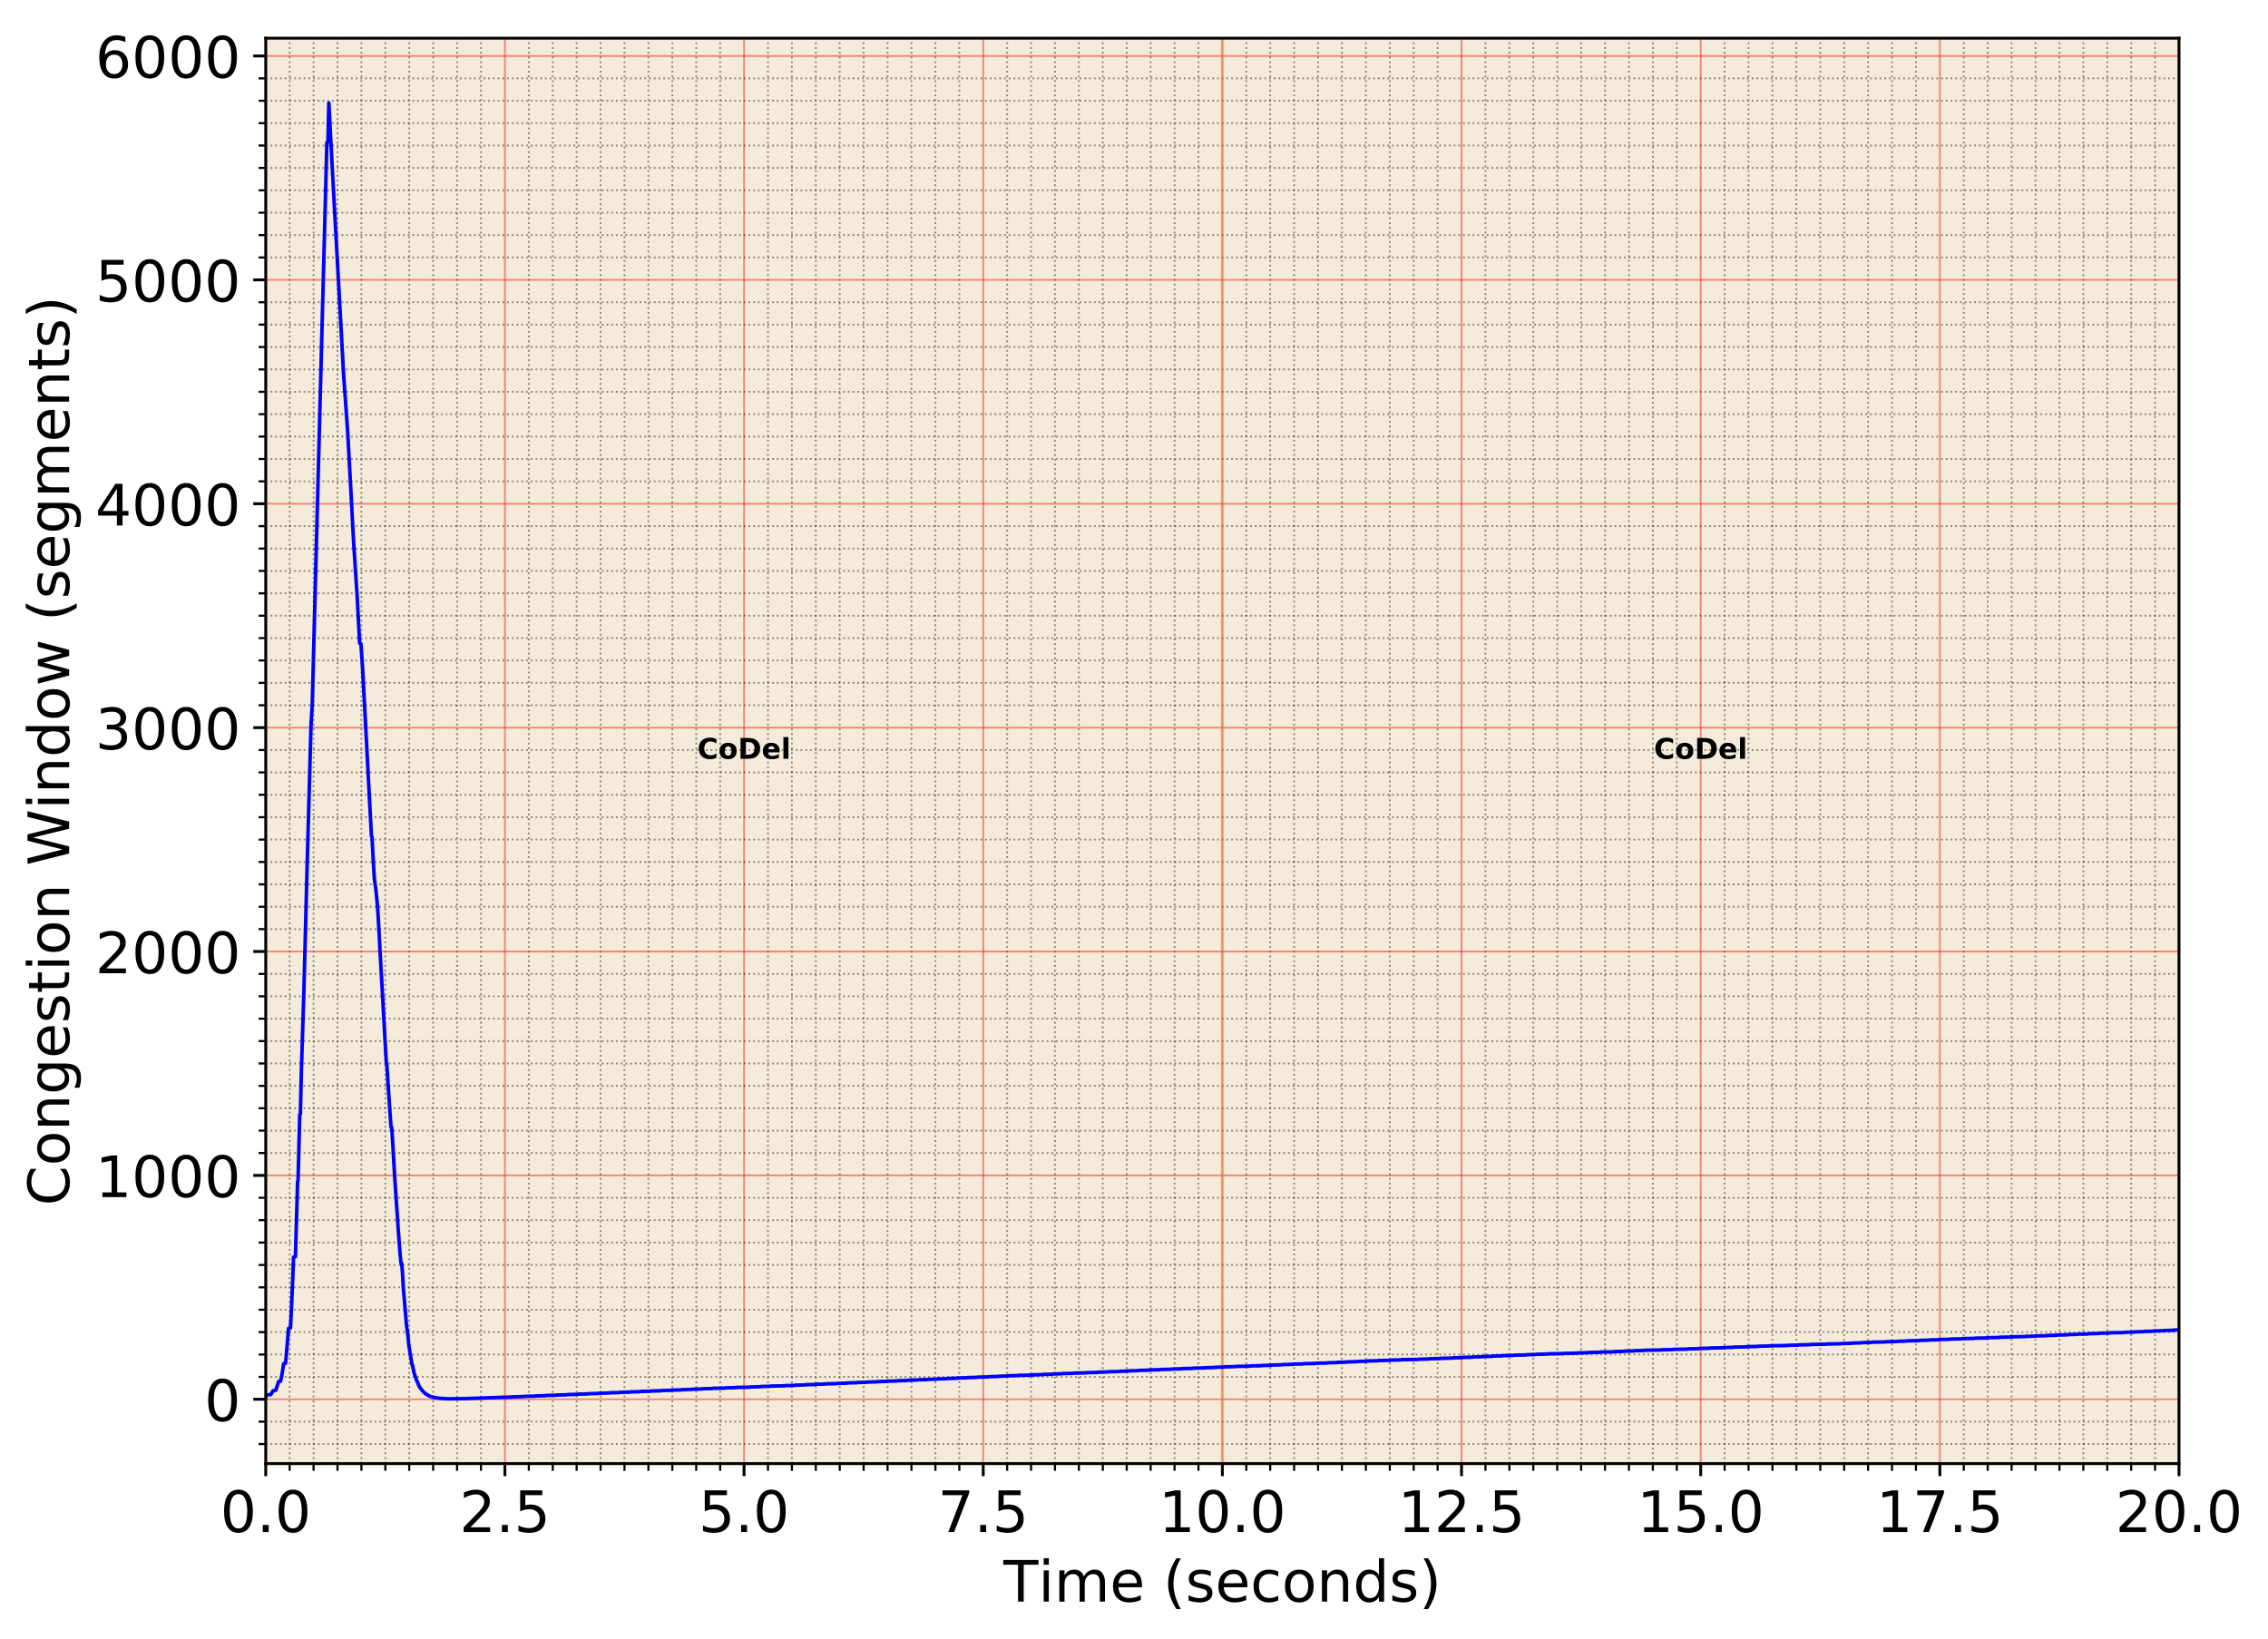<?xml version="1.0" encoding="utf-8" standalone="no"?>
<!DOCTYPE svg PUBLIC "-//W3C//DTD SVG 1.1//EN"
  "http://www.w3.org/Graphics/SVG/1.1/DTD/svg11.dtd">
<!-- Created with matplotlib (http://matplotlib.org/) -->
<svg height="459pt" version="1.1" viewBox="0 0 635 459" width="635pt" xmlns="http://www.w3.org/2000/svg" xmlns:xlink="http://www.w3.org/1999/xlink">
 <defs>
  <style type="text/css">
*{stroke-linecap:butt;stroke-linejoin:round;}
  </style>
 </defs>
 <g id="figure_1">
  <g id="patch_1">
   <path d="M 0 459.038 
L 635.097 459.038 
L 635.097 0 
L 0 0 
z
" style="fill:#ffffff;"/>
  </g>
  <g id="axes_1">
   <g id="patch_2">
    <path d="M 74.405 409.868 
L 610.085 409.868 
L 610.085 10.7 
L 74.405 10.7 
z
" style="fill:#ffffff;"/>
   </g>
   <g id="matplotlib.axis_1">
    <g id="xtick_1">
     <g id="line2d_1">
      <path clip-path="url(#pfe6606715c)" d="M 74.405 409.868 
L 74.405 10.7 
" style="fill:none;opacity:0.5;stroke:#ff0000;stroke-linecap:square;stroke-width:0.5;"/>
     </g>
     <g id="line2d_2">
      <defs>
       <path d="M 0 0 
L 0 3.5 
" id="mc690ec11f1" style="stroke:#000000;stroke-width:0.8;"/>
      </defs>
      <g>
       <use style="stroke:#000000;stroke-width:0.8;" x="74.405" xlink:href="#mc690ec11f1" y="409.868"/>
      </g>
     </g>
     <g id="text_1">
      <!-- 0.0 -->
      <defs>
       <path d="M 31.781 66.406 
Q 24.172 66.406 20.328 58.906 
Q 16.5 51.422 16.5 36.375 
Q 16.5 21.391 20.328 13.891 
Q 24.172 6.391 31.781 6.391 
Q 39.453 6.391 43.281 13.891 
Q 47.125 21.391 47.125 36.375 
Q 47.125 51.422 43.281 58.906 
Q 39.453 66.406 31.781 66.406 
z
M 31.781 74.219 
Q 44.047 74.219 50.516 64.516 
Q 56.984 54.828 56.984 36.375 
Q 56.984 17.969 50.516 8.266 
Q 44.047 -1.422 31.781 -1.422 
Q 19.531 -1.422 13.062 8.266 
Q 6.594 17.969 6.594 36.375 
Q 6.594 54.828 13.062 64.516 
Q 19.531 74.219 31.781 74.219 
z
" id="DejaVuSans-30"/>
       <path d="M 10.688 12.406 
L 21 12.406 
L 21 0 
L 10.688 0 
z
" id="DejaVuSans-2e"/>
      </defs>
      <g transform="translate(61.682 429.026)scale(0.16 -0.16)">
       <use xlink:href="#DejaVuSans-30"/>
       <use x="63.623" xlink:href="#DejaVuSans-2e"/>
       <use x="95.41" xlink:href="#DejaVuSans-30"/>
      </g>
     </g>
    </g>
    <g id="xtick_2">
     <g id="line2d_3">
      <path clip-path="url(#pfe6606715c)" d="M 141.365 409.868 
L 141.365 10.7 
" style="fill:none;opacity:0.5;stroke:#ff0000;stroke-linecap:square;stroke-width:0.5;"/>
     </g>
     <g id="line2d_4">
      <g>
       <use style="stroke:#000000;stroke-width:0.8;" x="141.365" xlink:href="#mc690ec11f1" y="409.868"/>
      </g>
     </g>
     <g id="text_2">
      <!-- 2.5 -->
      <defs>
       <path d="M 19.188 8.297 
L 53.609 8.297 
L 53.609 0 
L 7.328 0 
L 7.328 8.297 
Q 12.938 14.109 22.625 23.891 
Q 32.328 33.688 34.812 36.531 
Q 39.547 41.844 41.422 45.531 
Q 43.312 49.219 43.312 52.781 
Q 43.312 58.594 39.234 62.25 
Q 35.156 65.922 28.609 65.922 
Q 23.969 65.922 18.812 64.312 
Q 13.672 62.703 7.812 59.422 
L 7.812 69.391 
Q 13.766 71.781 18.938 73 
Q 24.125 74.219 28.422 74.219 
Q 39.75 74.219 46.484 68.547 
Q 53.219 62.891 53.219 53.422 
Q 53.219 48.922 51.531 44.891 
Q 49.859 40.875 45.406 35.406 
Q 44.188 33.984 37.641 27.219 
Q 31.109 20.453 19.188 8.297 
z
" id="DejaVuSans-32"/>
       <path d="M 10.797 72.906 
L 49.516 72.906 
L 49.516 64.594 
L 19.828 64.594 
L 19.828 46.734 
Q 21.969 47.469 24.109 47.828 
Q 26.266 48.188 28.422 48.188 
Q 40.625 48.188 47.75 41.5 
Q 54.891 34.812 54.891 23.391 
Q 54.891 11.625 47.562 5.094 
Q 40.234 -1.422 26.906 -1.422 
Q 22.312 -1.422 17.547 -0.641 
Q 12.797 0.141 7.719 1.703 
L 7.719 11.625 
Q 12.109 9.234 16.797 8.062 
Q 21.484 6.891 26.703 6.891 
Q 35.156 6.891 40.078 11.328 
Q 45.016 15.766 45.016 23.391 
Q 45.016 31 40.078 35.438 
Q 35.156 39.891 26.703 39.891 
Q 22.75 39.891 18.812 39.016 
Q 14.891 38.141 10.797 36.281 
z
" id="DejaVuSans-35"/>
      </defs>
      <g transform="translate(128.643 429.026)scale(0.16 -0.16)">
       <use xlink:href="#DejaVuSans-32"/>
       <use x="63.623" xlink:href="#DejaVuSans-2e"/>
       <use x="95.41" xlink:href="#DejaVuSans-35"/>
      </g>
     </g>
    </g>
    <g id="xtick_3">
     <g id="line2d_5">
      <path clip-path="url(#pfe6606715c)" d="M 208.325 409.868 
L 208.325 10.7 
" style="fill:none;opacity:0.5;stroke:#ff0000;stroke-linecap:square;stroke-width:0.5;"/>
     </g>
     <g id="line2d_6">
      <g>
       <use style="stroke:#000000;stroke-width:0.8;" x="208.325" xlink:href="#mc690ec11f1" y="409.868"/>
      </g>
     </g>
     <g id="text_3">
      <!-- 5.0 -->
      <g transform="translate(195.602 429.026)scale(0.16 -0.16)">
       <use xlink:href="#DejaVuSans-35"/>
       <use x="63.623" xlink:href="#DejaVuSans-2e"/>
       <use x="95.41" xlink:href="#DejaVuSans-30"/>
      </g>
     </g>
    </g>
    <g id="xtick_4">
     <g id="line2d_7">
      <path clip-path="url(#pfe6606715c)" d="M 275.285 409.868 
L 275.285 10.7 
" style="fill:none;opacity:0.5;stroke:#ff0000;stroke-linecap:square;stroke-width:0.5;"/>
     </g>
     <g id="line2d_8">
      <g>
       <use style="stroke:#000000;stroke-width:0.8;" x="275.285" xlink:href="#mc690ec11f1" y="409.868"/>
      </g>
     </g>
     <g id="text_4">
      <!-- 7.5 -->
      <defs>
       <path d="M 8.203 72.906 
L 55.078 72.906 
L 55.078 68.703 
L 28.609 0 
L 18.312 0 
L 43.219 64.594 
L 8.203 64.594 
z
" id="DejaVuSans-37"/>
      </defs>
      <g transform="translate(262.562 429.026)scale(0.16 -0.16)">
       <use xlink:href="#DejaVuSans-37"/>
       <use x="63.623" xlink:href="#DejaVuSans-2e"/>
       <use x="95.41" xlink:href="#DejaVuSans-35"/>
      </g>
     </g>
    </g>
    <g id="xtick_5">
     <g id="line2d_9">
      <path clip-path="url(#pfe6606715c)" d="M 342.245 409.868 
L 342.245 10.7 
" style="fill:none;opacity:0.5;stroke:#ff0000;stroke-linecap:square;stroke-width:0.5;"/>
     </g>
     <g id="line2d_10">
      <g>
       <use style="stroke:#000000;stroke-width:0.8;" x="342.245" xlink:href="#mc690ec11f1" y="409.868"/>
      </g>
     </g>
     <g id="text_5">
      <!-- 10.0 -->
      <defs>
       <path d="M 12.406 8.297 
L 28.516 8.297 
L 28.516 63.922 
L 10.984 60.406 
L 10.984 69.391 
L 28.422 72.906 
L 38.281 72.906 
L 38.281 8.297 
L 54.391 8.297 
L 54.391 0 
L 12.406 0 
z
" id="DejaVuSans-31"/>
      </defs>
      <g transform="translate(324.433 429.026)scale(0.16 -0.16)">
       <use xlink:href="#DejaVuSans-31"/>
       <use x="63.623" xlink:href="#DejaVuSans-30"/>
       <use x="127.246" xlink:href="#DejaVuSans-2e"/>
       <use x="159.033" xlink:href="#DejaVuSans-30"/>
      </g>
     </g>
    </g>
    <g id="xtick_6">
     <g id="line2d_11">
      <path clip-path="url(#pfe6606715c)" d="M 409.205 409.868 
L 409.205 10.7 
" style="fill:none;opacity:0.5;stroke:#ff0000;stroke-linecap:square;stroke-width:0.5;"/>
     </g>
     <g id="line2d_12">
      <g>
       <use style="stroke:#000000;stroke-width:0.8;" x="409.205" xlink:href="#mc690ec11f1" y="409.868"/>
      </g>
     </g>
     <g id="text_6">
      <!-- 12.5 -->
      <g transform="translate(391.392 429.026)scale(0.16 -0.16)">
       <use xlink:href="#DejaVuSans-31"/>
       <use x="63.623" xlink:href="#DejaVuSans-32"/>
       <use x="127.246" xlink:href="#DejaVuSans-2e"/>
       <use x="159.033" xlink:href="#DejaVuSans-35"/>
      </g>
     </g>
    </g>
    <g id="xtick_7">
     <g id="line2d_13">
      <path clip-path="url(#pfe6606715c)" d="M 476.165 409.868 
L 476.165 10.7 
" style="fill:none;opacity:0.5;stroke:#ff0000;stroke-linecap:square;stroke-width:0.5;"/>
     </g>
     <g id="line2d_14">
      <g>
       <use style="stroke:#000000;stroke-width:0.8;" x="476.165" xlink:href="#mc690ec11f1" y="409.868"/>
      </g>
     </g>
     <g id="text_7">
      <!-- 15.0 -->
      <g transform="translate(458.353 429.026)scale(0.16 -0.16)">
       <use xlink:href="#DejaVuSans-31"/>
       <use x="63.623" xlink:href="#DejaVuSans-35"/>
       <use x="127.246" xlink:href="#DejaVuSans-2e"/>
       <use x="159.033" xlink:href="#DejaVuSans-30"/>
      </g>
     </g>
    </g>
    <g id="xtick_8">
     <g id="line2d_15">
      <path clip-path="url(#pfe6606715c)" d="M 543.125 409.868 
L 543.125 10.7 
" style="fill:none;opacity:0.5;stroke:#ff0000;stroke-linecap:square;stroke-width:0.5;"/>
     </g>
     <g id="line2d_16">
      <g>
       <use style="stroke:#000000;stroke-width:0.8;" x="543.125" xlink:href="#mc690ec11f1" y="409.868"/>
      </g>
     </g>
     <g id="text_8">
      <!-- 17.5 -->
      <g transform="translate(525.312 429.026)scale(0.16 -0.16)">
       <use xlink:href="#DejaVuSans-31"/>
       <use x="63.623" xlink:href="#DejaVuSans-37"/>
       <use x="127.246" xlink:href="#DejaVuSans-2e"/>
       <use x="159.033" xlink:href="#DejaVuSans-35"/>
      </g>
     </g>
    </g>
    <g id="xtick_9">
     <g id="line2d_17">
      <path clip-path="url(#pfe6606715c)" d="M 610.085 409.868 
L 610.085 10.7 
" style="fill:none;opacity:0.5;stroke:#ff0000;stroke-linecap:square;stroke-width:0.5;"/>
     </g>
     <g id="line2d_18">
      <g>
       <use style="stroke:#000000;stroke-width:0.8;" x="610.085" xlink:href="#mc690ec11f1" y="409.868"/>
      </g>
     </g>
     <g id="text_9">
      <!-- 20.0 -->
      <g transform="translate(592.273 429.026)scale(0.16 -0.16)">
       <use xlink:href="#DejaVuSans-32"/>
       <use x="63.623" xlink:href="#DejaVuSans-30"/>
       <use x="127.246" xlink:href="#DejaVuSans-2e"/>
       <use x="159.033" xlink:href="#DejaVuSans-30"/>
      </g>
     </g>
    </g>
    <g id="xtick_10">
     <g id="line2d_19">
      <path clip-path="url(#pfe6606715c)" d="M 81.101 409.868 
L 81.101 10.7 
" style="fill:none;opacity:0.5;stroke:#000000;stroke-dasharray:0.5,0.825;stroke-dashoffset:0;stroke-width:0.5;"/>
     </g>
     <g id="line2d_20">
      <defs>
       <path d="M 0 0 
L 0 2 
" id="m3ca7ac71a4" style="stroke:#000000;stroke-width:0.6;"/>
      </defs>
      <g>
       <use style="stroke:#000000;stroke-width:0.6;" x="81.101" xlink:href="#m3ca7ac71a4" y="409.868"/>
      </g>
     </g>
    </g>
    <g id="xtick_11">
     <g id="line2d_21">
      <path clip-path="url(#pfe6606715c)" d="M 87.797 409.868 
L 87.797 10.7 
" style="fill:none;opacity:0.5;stroke:#000000;stroke-dasharray:0.5,0.825;stroke-dashoffset:0;stroke-width:0.5;"/>
     </g>
     <g id="line2d_22">
      <g>
       <use style="stroke:#000000;stroke-width:0.6;" x="87.797" xlink:href="#m3ca7ac71a4" y="409.868"/>
      </g>
     </g>
    </g>
    <g id="xtick_12">
     <g id="line2d_23">
      <path clip-path="url(#pfe6606715c)" d="M 94.493 409.868 
L 94.493 10.7 
" style="fill:none;opacity:0.5;stroke:#000000;stroke-dasharray:0.5,0.825;stroke-dashoffset:0;stroke-width:0.5;"/>
     </g>
     <g id="line2d_24">
      <g>
       <use style="stroke:#000000;stroke-width:0.6;" x="94.493" xlink:href="#m3ca7ac71a4" y="409.868"/>
      </g>
     </g>
    </g>
    <g id="xtick_13">
     <g id="line2d_25">
      <path clip-path="url(#pfe6606715c)" d="M 101.189 409.868 
L 101.189 10.7 
" style="fill:none;opacity:0.5;stroke:#000000;stroke-dasharray:0.5,0.825;stroke-dashoffset:0;stroke-width:0.5;"/>
     </g>
     <g id="line2d_26">
      <g>
       <use style="stroke:#000000;stroke-width:0.6;" x="101.189" xlink:href="#m3ca7ac71a4" y="409.868"/>
      </g>
     </g>
    </g>
    <g id="xtick_14">
     <g id="line2d_27">
      <path clip-path="url(#pfe6606715c)" d="M 107.885 409.868 
L 107.885 10.7 
" style="fill:none;opacity:0.5;stroke:#000000;stroke-dasharray:0.5,0.825;stroke-dashoffset:0;stroke-width:0.5;"/>
     </g>
     <g id="line2d_28">
      <g>
       <use style="stroke:#000000;stroke-width:0.6;" x="107.885" xlink:href="#m3ca7ac71a4" y="409.868"/>
      </g>
     </g>
    </g>
    <g id="xtick_15">
     <g id="line2d_29">
      <path clip-path="url(#pfe6606715c)" d="M 114.581 409.868 
L 114.581 10.7 
" style="fill:none;opacity:0.5;stroke:#000000;stroke-dasharray:0.5,0.825;stroke-dashoffset:0;stroke-width:0.5;"/>
     </g>
     <g id="line2d_30">
      <g>
       <use style="stroke:#000000;stroke-width:0.6;" x="114.581" xlink:href="#m3ca7ac71a4" y="409.868"/>
      </g>
     </g>
    </g>
    <g id="xtick_16">
     <g id="line2d_31">
      <path clip-path="url(#pfe6606715c)" d="M 121.277 409.868 
L 121.277 10.7 
" style="fill:none;opacity:0.5;stroke:#000000;stroke-dasharray:0.5,0.825;stroke-dashoffset:0;stroke-width:0.5;"/>
     </g>
     <g id="line2d_32">
      <g>
       <use style="stroke:#000000;stroke-width:0.6;" x="121.277" xlink:href="#m3ca7ac71a4" y="409.868"/>
      </g>
     </g>
    </g>
    <g id="xtick_17">
     <g id="line2d_33">
      <path clip-path="url(#pfe6606715c)" d="M 127.973 409.868 
L 127.973 10.7 
" style="fill:none;opacity:0.5;stroke:#000000;stroke-dasharray:0.5,0.825;stroke-dashoffset:0;stroke-width:0.5;"/>
     </g>
     <g id="line2d_34">
      <g>
       <use style="stroke:#000000;stroke-width:0.6;" x="127.973" xlink:href="#m3ca7ac71a4" y="409.868"/>
      </g>
     </g>
    </g>
    <g id="xtick_18">
     <g id="line2d_35">
      <path clip-path="url(#pfe6606715c)" d="M 134.669 409.868 
L 134.669 10.7 
" style="fill:none;opacity:0.5;stroke:#000000;stroke-dasharray:0.5,0.825;stroke-dashoffset:0;stroke-width:0.5;"/>
     </g>
     <g id="line2d_36">
      <g>
       <use style="stroke:#000000;stroke-width:0.6;" x="134.669" xlink:href="#m3ca7ac71a4" y="409.868"/>
      </g>
     </g>
    </g>
    <g id="xtick_19">
     <g id="line2d_37">
      <path clip-path="url(#pfe6606715c)" d="M 148.061 409.868 
L 148.061 10.7 
" style="fill:none;opacity:0.5;stroke:#000000;stroke-dasharray:0.5,0.825;stroke-dashoffset:0;stroke-width:0.5;"/>
     </g>
     <g id="line2d_38">
      <g>
       <use style="stroke:#000000;stroke-width:0.6;" x="148.061" xlink:href="#m3ca7ac71a4" y="409.868"/>
      </g>
     </g>
    </g>
    <g id="xtick_20">
     <g id="line2d_39">
      <path clip-path="url(#pfe6606715c)" d="M 154.757 409.868 
L 154.757 10.7 
" style="fill:none;opacity:0.5;stroke:#000000;stroke-dasharray:0.5,0.825;stroke-dashoffset:0;stroke-width:0.5;"/>
     </g>
     <g id="line2d_40">
      <g>
       <use style="stroke:#000000;stroke-width:0.6;" x="154.757" xlink:href="#m3ca7ac71a4" y="409.868"/>
      </g>
     </g>
    </g>
    <g id="xtick_21">
     <g id="line2d_41">
      <path clip-path="url(#pfe6606715c)" d="M 161.453 409.868 
L 161.453 10.7 
" style="fill:none;opacity:0.5;stroke:#000000;stroke-dasharray:0.5,0.825;stroke-dashoffset:0;stroke-width:0.5;"/>
     </g>
     <g id="line2d_42">
      <g>
       <use style="stroke:#000000;stroke-width:0.6;" x="161.453" xlink:href="#m3ca7ac71a4" y="409.868"/>
      </g>
     </g>
    </g>
    <g id="xtick_22">
     <g id="line2d_43">
      <path clip-path="url(#pfe6606715c)" d="M 168.149 409.868 
L 168.149 10.7 
" style="fill:none;opacity:0.5;stroke:#000000;stroke-dasharray:0.5,0.825;stroke-dashoffset:0;stroke-width:0.5;"/>
     </g>
     <g id="line2d_44">
      <g>
       <use style="stroke:#000000;stroke-width:0.6;" x="168.149" xlink:href="#m3ca7ac71a4" y="409.868"/>
      </g>
     </g>
    </g>
    <g id="xtick_23">
     <g id="line2d_45">
      <path clip-path="url(#pfe6606715c)" d="M 174.845 409.868 
L 174.845 10.7 
" style="fill:none;opacity:0.5;stroke:#000000;stroke-dasharray:0.5,0.825;stroke-dashoffset:0;stroke-width:0.5;"/>
     </g>
     <g id="line2d_46">
      <g>
       <use style="stroke:#000000;stroke-width:0.6;" x="174.845" xlink:href="#m3ca7ac71a4" y="409.868"/>
      </g>
     </g>
    </g>
    <g id="xtick_24">
     <g id="line2d_47">
      <path clip-path="url(#pfe6606715c)" d="M 181.541 409.868 
L 181.541 10.7 
" style="fill:none;opacity:0.5;stroke:#000000;stroke-dasharray:0.5,0.825;stroke-dashoffset:0;stroke-width:0.5;"/>
     </g>
     <g id="line2d_48">
      <g>
       <use style="stroke:#000000;stroke-width:0.6;" x="181.541" xlink:href="#m3ca7ac71a4" y="409.868"/>
      </g>
     </g>
    </g>
    <g id="xtick_25">
     <g id="line2d_49">
      <path clip-path="url(#pfe6606715c)" d="M 188.237 409.868 
L 188.237 10.7 
" style="fill:none;opacity:0.5;stroke:#000000;stroke-dasharray:0.5,0.825;stroke-dashoffset:0;stroke-width:0.5;"/>
     </g>
     <g id="line2d_50">
      <g>
       <use style="stroke:#000000;stroke-width:0.6;" x="188.237" xlink:href="#m3ca7ac71a4" y="409.868"/>
      </g>
     </g>
    </g>
    <g id="xtick_26">
     <g id="line2d_51">
      <path clip-path="url(#pfe6606715c)" d="M 194.933 409.868 
L 194.933 10.7 
" style="fill:none;opacity:0.5;stroke:#000000;stroke-dasharray:0.5,0.825;stroke-dashoffset:0;stroke-width:0.5;"/>
     </g>
     <g id="line2d_52">
      <g>
       <use style="stroke:#000000;stroke-width:0.6;" x="194.933" xlink:href="#m3ca7ac71a4" y="409.868"/>
      </g>
     </g>
    </g>
    <g id="xtick_27">
     <g id="line2d_53">
      <path clip-path="url(#pfe6606715c)" d="M 201.629 409.868 
L 201.629 10.7 
" style="fill:none;opacity:0.5;stroke:#000000;stroke-dasharray:0.5,0.825;stroke-dashoffset:0;stroke-width:0.5;"/>
     </g>
     <g id="line2d_54">
      <g>
       <use style="stroke:#000000;stroke-width:0.6;" x="201.629" xlink:href="#m3ca7ac71a4" y="409.868"/>
      </g>
     </g>
    </g>
    <g id="xtick_28">
     <g id="line2d_55">
      <path clip-path="url(#pfe6606715c)" d="M 215.021 409.868 
L 215.021 10.7 
" style="fill:none;opacity:0.5;stroke:#000000;stroke-dasharray:0.5,0.825;stroke-dashoffset:0;stroke-width:0.5;"/>
     </g>
     <g id="line2d_56">
      <g>
       <use style="stroke:#000000;stroke-width:0.6;" x="215.021" xlink:href="#m3ca7ac71a4" y="409.868"/>
      </g>
     </g>
    </g>
    <g id="xtick_29">
     <g id="line2d_57">
      <path clip-path="url(#pfe6606715c)" d="M 221.717 409.868 
L 221.717 10.7 
" style="fill:none;opacity:0.5;stroke:#000000;stroke-dasharray:0.5,0.825;stroke-dashoffset:0;stroke-width:0.5;"/>
     </g>
     <g id="line2d_58">
      <g>
       <use style="stroke:#000000;stroke-width:0.6;" x="221.717" xlink:href="#m3ca7ac71a4" y="409.868"/>
      </g>
     </g>
    </g>
    <g id="xtick_30">
     <g id="line2d_59">
      <path clip-path="url(#pfe6606715c)" d="M 228.413 409.868 
L 228.413 10.7 
" style="fill:none;opacity:0.5;stroke:#000000;stroke-dasharray:0.5,0.825;stroke-dashoffset:0;stroke-width:0.5;"/>
     </g>
     <g id="line2d_60">
      <g>
       <use style="stroke:#000000;stroke-width:0.6;" x="228.413" xlink:href="#m3ca7ac71a4" y="409.868"/>
      </g>
     </g>
    </g>
    <g id="xtick_31">
     <g id="line2d_61">
      <path clip-path="url(#pfe6606715c)" d="M 235.109 409.868 
L 235.109 10.7 
" style="fill:none;opacity:0.5;stroke:#000000;stroke-dasharray:0.5,0.825;stroke-dashoffset:0;stroke-width:0.5;"/>
     </g>
     <g id="line2d_62">
      <g>
       <use style="stroke:#000000;stroke-width:0.6;" x="235.109" xlink:href="#m3ca7ac71a4" y="409.868"/>
      </g>
     </g>
    </g>
    <g id="xtick_32">
     <g id="line2d_63">
      <path clip-path="url(#pfe6606715c)" d="M 241.805 409.868 
L 241.805 10.7 
" style="fill:none;opacity:0.5;stroke:#000000;stroke-dasharray:0.5,0.825;stroke-dashoffset:0;stroke-width:0.5;"/>
     </g>
     <g id="line2d_64">
      <g>
       <use style="stroke:#000000;stroke-width:0.6;" x="241.805" xlink:href="#m3ca7ac71a4" y="409.868"/>
      </g>
     </g>
    </g>
    <g id="xtick_33">
     <g id="line2d_65">
      <path clip-path="url(#pfe6606715c)" d="M 248.501 409.868 
L 248.501 10.7 
" style="fill:none;opacity:0.5;stroke:#000000;stroke-dasharray:0.5,0.825;stroke-dashoffset:0;stroke-width:0.5;"/>
     </g>
     <g id="line2d_66">
      <g>
       <use style="stroke:#000000;stroke-width:0.6;" x="248.501" xlink:href="#m3ca7ac71a4" y="409.868"/>
      </g>
     </g>
    </g>
    <g id="xtick_34">
     <g id="line2d_67">
      <path clip-path="url(#pfe6606715c)" d="M 255.197 409.868 
L 255.197 10.7 
" style="fill:none;opacity:0.5;stroke:#000000;stroke-dasharray:0.5,0.825;stroke-dashoffset:0;stroke-width:0.5;"/>
     </g>
     <g id="line2d_68">
      <g>
       <use style="stroke:#000000;stroke-width:0.6;" x="255.197" xlink:href="#m3ca7ac71a4" y="409.868"/>
      </g>
     </g>
    </g>
    <g id="xtick_35">
     <g id="line2d_69">
      <path clip-path="url(#pfe6606715c)" d="M 261.893 409.868 
L 261.893 10.7 
" style="fill:none;opacity:0.5;stroke:#000000;stroke-dasharray:0.5,0.825;stroke-dashoffset:0;stroke-width:0.5;"/>
     </g>
     <g id="line2d_70">
      <g>
       <use style="stroke:#000000;stroke-width:0.6;" x="261.893" xlink:href="#m3ca7ac71a4" y="409.868"/>
      </g>
     </g>
    </g>
    <g id="xtick_36">
     <g id="line2d_71">
      <path clip-path="url(#pfe6606715c)" d="M 268.589 409.868 
L 268.589 10.7 
" style="fill:none;opacity:0.5;stroke:#000000;stroke-dasharray:0.5,0.825;stroke-dashoffset:0;stroke-width:0.5;"/>
     </g>
     <g id="line2d_72">
      <g>
       <use style="stroke:#000000;stroke-width:0.6;" x="268.589" xlink:href="#m3ca7ac71a4" y="409.868"/>
      </g>
     </g>
    </g>
    <g id="xtick_37">
     <g id="line2d_73">
      <path clip-path="url(#pfe6606715c)" d="M 281.981 409.868 
L 281.981 10.7 
" style="fill:none;opacity:0.5;stroke:#000000;stroke-dasharray:0.5,0.825;stroke-dashoffset:0;stroke-width:0.5;"/>
     </g>
     <g id="line2d_74">
      <g>
       <use style="stroke:#000000;stroke-width:0.6;" x="281.981" xlink:href="#m3ca7ac71a4" y="409.868"/>
      </g>
     </g>
    </g>
    <g id="xtick_38">
     <g id="line2d_75">
      <path clip-path="url(#pfe6606715c)" d="M 288.677 409.868 
L 288.677 10.7 
" style="fill:none;opacity:0.5;stroke:#000000;stroke-dasharray:0.5,0.825;stroke-dashoffset:0;stroke-width:0.5;"/>
     </g>
     <g id="line2d_76">
      <g>
       <use style="stroke:#000000;stroke-width:0.6;" x="288.677" xlink:href="#m3ca7ac71a4" y="409.868"/>
      </g>
     </g>
    </g>
    <g id="xtick_39">
     <g id="line2d_77">
      <path clip-path="url(#pfe6606715c)" d="M 295.373 409.868 
L 295.373 10.7 
" style="fill:none;opacity:0.5;stroke:#000000;stroke-dasharray:0.5,0.825;stroke-dashoffset:0;stroke-width:0.5;"/>
     </g>
     <g id="line2d_78">
      <g>
       <use style="stroke:#000000;stroke-width:0.6;" x="295.373" xlink:href="#m3ca7ac71a4" y="409.868"/>
      </g>
     </g>
    </g>
    <g id="xtick_40">
     <g id="line2d_79">
      <path clip-path="url(#pfe6606715c)" d="M 302.069 409.868 
L 302.069 10.7 
" style="fill:none;opacity:0.5;stroke:#000000;stroke-dasharray:0.5,0.825;stroke-dashoffset:0;stroke-width:0.5;"/>
     </g>
     <g id="line2d_80">
      <g>
       <use style="stroke:#000000;stroke-width:0.6;" x="302.069" xlink:href="#m3ca7ac71a4" y="409.868"/>
      </g>
     </g>
    </g>
    <g id="xtick_41">
     <g id="line2d_81">
      <path clip-path="url(#pfe6606715c)" d="M 308.765 409.868 
L 308.765 10.7 
" style="fill:none;opacity:0.5;stroke:#000000;stroke-dasharray:0.5,0.825;stroke-dashoffset:0;stroke-width:0.5;"/>
     </g>
     <g id="line2d_82">
      <g>
       <use style="stroke:#000000;stroke-width:0.6;" x="308.765" xlink:href="#m3ca7ac71a4" y="409.868"/>
      </g>
     </g>
    </g>
    <g id="xtick_42">
     <g id="line2d_83">
      <path clip-path="url(#pfe6606715c)" d="M 315.461 409.868 
L 315.461 10.7 
" style="fill:none;opacity:0.5;stroke:#000000;stroke-dasharray:0.5,0.825;stroke-dashoffset:0;stroke-width:0.5;"/>
     </g>
     <g id="line2d_84">
      <g>
       <use style="stroke:#000000;stroke-width:0.6;" x="315.461" xlink:href="#m3ca7ac71a4" y="409.868"/>
      </g>
     </g>
    </g>
    <g id="xtick_43">
     <g id="line2d_85">
      <path clip-path="url(#pfe6606715c)" d="M 322.157 409.868 
L 322.157 10.7 
" style="fill:none;opacity:0.5;stroke:#000000;stroke-dasharray:0.5,0.825;stroke-dashoffset:0;stroke-width:0.5;"/>
     </g>
     <g id="line2d_86">
      <g>
       <use style="stroke:#000000;stroke-width:0.6;" x="322.157" xlink:href="#m3ca7ac71a4" y="409.868"/>
      </g>
     </g>
    </g>
    <g id="xtick_44">
     <g id="line2d_87">
      <path clip-path="url(#pfe6606715c)" d="M 328.853 409.868 
L 328.853 10.7 
" style="fill:none;opacity:0.5;stroke:#000000;stroke-dasharray:0.5,0.825;stroke-dashoffset:0;stroke-width:0.5;"/>
     </g>
     <g id="line2d_88">
      <g>
       <use style="stroke:#000000;stroke-width:0.6;" x="328.853" xlink:href="#m3ca7ac71a4" y="409.868"/>
      </g>
     </g>
    </g>
    <g id="xtick_45">
     <g id="line2d_89">
      <path clip-path="url(#pfe6606715c)" d="M 335.549 409.868 
L 335.549 10.7 
" style="fill:none;opacity:0.5;stroke:#000000;stroke-dasharray:0.5,0.825;stroke-dashoffset:0;stroke-width:0.5;"/>
     </g>
     <g id="line2d_90">
      <g>
       <use style="stroke:#000000;stroke-width:0.6;" x="335.549" xlink:href="#m3ca7ac71a4" y="409.868"/>
      </g>
     </g>
    </g>
    <g id="xtick_46">
     <g id="line2d_91">
      <path clip-path="url(#pfe6606715c)" d="M 348.941 409.868 
L 348.941 10.7 
" style="fill:none;opacity:0.5;stroke:#000000;stroke-dasharray:0.5,0.825;stroke-dashoffset:0;stroke-width:0.5;"/>
     </g>
     <g id="line2d_92">
      <g>
       <use style="stroke:#000000;stroke-width:0.6;" x="348.941" xlink:href="#m3ca7ac71a4" y="409.868"/>
      </g>
     </g>
    </g>
    <g id="xtick_47">
     <g id="line2d_93">
      <path clip-path="url(#pfe6606715c)" d="M 355.637 409.868 
L 355.637 10.7 
" style="fill:none;opacity:0.5;stroke:#000000;stroke-dasharray:0.5,0.825;stroke-dashoffset:0;stroke-width:0.5;"/>
     </g>
     <g id="line2d_94">
      <g>
       <use style="stroke:#000000;stroke-width:0.6;" x="355.637" xlink:href="#m3ca7ac71a4" y="409.868"/>
      </g>
     </g>
    </g>
    <g id="xtick_48">
     <g id="line2d_95">
      <path clip-path="url(#pfe6606715c)" d="M 362.333 409.868 
L 362.333 10.7 
" style="fill:none;opacity:0.5;stroke:#000000;stroke-dasharray:0.5,0.825;stroke-dashoffset:0;stroke-width:0.5;"/>
     </g>
     <g id="line2d_96">
      <g>
       <use style="stroke:#000000;stroke-width:0.6;" x="362.333" xlink:href="#m3ca7ac71a4" y="409.868"/>
      </g>
     </g>
    </g>
    <g id="xtick_49">
     <g id="line2d_97">
      <path clip-path="url(#pfe6606715c)" d="M 369.029 409.868 
L 369.029 10.7 
" style="fill:none;opacity:0.5;stroke:#000000;stroke-dasharray:0.5,0.825;stroke-dashoffset:0;stroke-width:0.5;"/>
     </g>
     <g id="line2d_98">
      <g>
       <use style="stroke:#000000;stroke-width:0.6;" x="369.029" xlink:href="#m3ca7ac71a4" y="409.868"/>
      </g>
     </g>
    </g>
    <g id="xtick_50">
     <g id="line2d_99">
      <path clip-path="url(#pfe6606715c)" d="M 375.725 409.868 
L 375.725 10.7 
" style="fill:none;opacity:0.5;stroke:#000000;stroke-dasharray:0.5,0.825;stroke-dashoffset:0;stroke-width:0.5;"/>
     </g>
     <g id="line2d_100">
      <g>
       <use style="stroke:#000000;stroke-width:0.6;" x="375.725" xlink:href="#m3ca7ac71a4" y="409.868"/>
      </g>
     </g>
    </g>
    <g id="xtick_51">
     <g id="line2d_101">
      <path clip-path="url(#pfe6606715c)" d="M 382.421 409.868 
L 382.421 10.7 
" style="fill:none;opacity:0.5;stroke:#000000;stroke-dasharray:0.5,0.825;stroke-dashoffset:0;stroke-width:0.5;"/>
     </g>
     <g id="line2d_102">
      <g>
       <use style="stroke:#000000;stroke-width:0.6;" x="382.421" xlink:href="#m3ca7ac71a4" y="409.868"/>
      </g>
     </g>
    </g>
    <g id="xtick_52">
     <g id="line2d_103">
      <path clip-path="url(#pfe6606715c)" d="M 389.117 409.868 
L 389.117 10.7 
" style="fill:none;opacity:0.5;stroke:#000000;stroke-dasharray:0.5,0.825;stroke-dashoffset:0;stroke-width:0.5;"/>
     </g>
     <g id="line2d_104">
      <g>
       <use style="stroke:#000000;stroke-width:0.6;" x="389.117" xlink:href="#m3ca7ac71a4" y="409.868"/>
      </g>
     </g>
    </g>
    <g id="xtick_53">
     <g id="line2d_105">
      <path clip-path="url(#pfe6606715c)" d="M 395.813 409.868 
L 395.813 10.7 
" style="fill:none;opacity:0.5;stroke:#000000;stroke-dasharray:0.5,0.825;stroke-dashoffset:0;stroke-width:0.5;"/>
     </g>
     <g id="line2d_106">
      <g>
       <use style="stroke:#000000;stroke-width:0.6;" x="395.813" xlink:href="#m3ca7ac71a4" y="409.868"/>
      </g>
     </g>
    </g>
    <g id="xtick_54">
     <g id="line2d_107">
      <path clip-path="url(#pfe6606715c)" d="M 402.509 409.868 
L 402.509 10.7 
" style="fill:none;opacity:0.5;stroke:#000000;stroke-dasharray:0.5,0.825;stroke-dashoffset:0;stroke-width:0.5;"/>
     </g>
     <g id="line2d_108">
      <g>
       <use style="stroke:#000000;stroke-width:0.6;" x="402.509" xlink:href="#m3ca7ac71a4" y="409.868"/>
      </g>
     </g>
    </g>
    <g id="xtick_55">
     <g id="line2d_109">
      <path clip-path="url(#pfe6606715c)" d="M 415.901 409.868 
L 415.901 10.7 
" style="fill:none;opacity:0.5;stroke:#000000;stroke-dasharray:0.5,0.825;stroke-dashoffset:0;stroke-width:0.5;"/>
     </g>
     <g id="line2d_110">
      <g>
       <use style="stroke:#000000;stroke-width:0.6;" x="415.901" xlink:href="#m3ca7ac71a4" y="409.868"/>
      </g>
     </g>
    </g>
    <g id="xtick_56">
     <g id="line2d_111">
      <path clip-path="url(#pfe6606715c)" d="M 422.597 409.868 
L 422.597 10.7 
" style="fill:none;opacity:0.5;stroke:#000000;stroke-dasharray:0.5,0.825;stroke-dashoffset:0;stroke-width:0.5;"/>
     </g>
     <g id="line2d_112">
      <g>
       <use style="stroke:#000000;stroke-width:0.6;" x="422.597" xlink:href="#m3ca7ac71a4" y="409.868"/>
      </g>
     </g>
    </g>
    <g id="xtick_57">
     <g id="line2d_113">
      <path clip-path="url(#pfe6606715c)" d="M 429.293 409.868 
L 429.293 10.7 
" style="fill:none;opacity:0.5;stroke:#000000;stroke-dasharray:0.5,0.825;stroke-dashoffset:0;stroke-width:0.5;"/>
     </g>
     <g id="line2d_114">
      <g>
       <use style="stroke:#000000;stroke-width:0.6;" x="429.293" xlink:href="#m3ca7ac71a4" y="409.868"/>
      </g>
     </g>
    </g>
    <g id="xtick_58">
     <g id="line2d_115">
      <path clip-path="url(#pfe6606715c)" d="M 435.989 409.868 
L 435.989 10.7 
" style="fill:none;opacity:0.5;stroke:#000000;stroke-dasharray:0.5,0.825;stroke-dashoffset:0;stroke-width:0.5;"/>
     </g>
     <g id="line2d_116">
      <g>
       <use style="stroke:#000000;stroke-width:0.6;" x="435.989" xlink:href="#m3ca7ac71a4" y="409.868"/>
      </g>
     </g>
    </g>
    <g id="xtick_59">
     <g id="line2d_117">
      <path clip-path="url(#pfe6606715c)" d="M 442.685 409.868 
L 442.685 10.7 
" style="fill:none;opacity:0.5;stroke:#000000;stroke-dasharray:0.5,0.825;stroke-dashoffset:0;stroke-width:0.5;"/>
     </g>
     <g id="line2d_118">
      <g>
       <use style="stroke:#000000;stroke-width:0.6;" x="442.685" xlink:href="#m3ca7ac71a4" y="409.868"/>
      </g>
     </g>
    </g>
    <g id="xtick_60">
     <g id="line2d_119">
      <path clip-path="url(#pfe6606715c)" d="M 449.381 409.868 
L 449.381 10.7 
" style="fill:none;opacity:0.5;stroke:#000000;stroke-dasharray:0.5,0.825;stroke-dashoffset:0;stroke-width:0.5;"/>
     </g>
     <g id="line2d_120">
      <g>
       <use style="stroke:#000000;stroke-width:0.6;" x="449.381" xlink:href="#m3ca7ac71a4" y="409.868"/>
      </g>
     </g>
    </g>
    <g id="xtick_61">
     <g id="line2d_121">
      <path clip-path="url(#pfe6606715c)" d="M 456.077 409.868 
L 456.077 10.7 
" style="fill:none;opacity:0.5;stroke:#000000;stroke-dasharray:0.5,0.825;stroke-dashoffset:0;stroke-width:0.5;"/>
     </g>
     <g id="line2d_122">
      <g>
       <use style="stroke:#000000;stroke-width:0.6;" x="456.077" xlink:href="#m3ca7ac71a4" y="409.868"/>
      </g>
     </g>
    </g>
    <g id="xtick_62">
     <g id="line2d_123">
      <path clip-path="url(#pfe6606715c)" d="M 462.773 409.868 
L 462.773 10.7 
" style="fill:none;opacity:0.5;stroke:#000000;stroke-dasharray:0.5,0.825;stroke-dashoffset:0;stroke-width:0.5;"/>
     </g>
     <g id="line2d_124">
      <g>
       <use style="stroke:#000000;stroke-width:0.6;" x="462.773" xlink:href="#m3ca7ac71a4" y="409.868"/>
      </g>
     </g>
    </g>
    <g id="xtick_63">
     <g id="line2d_125">
      <path clip-path="url(#pfe6606715c)" d="M 469.469 409.868 
L 469.469 10.7 
" style="fill:none;opacity:0.5;stroke:#000000;stroke-dasharray:0.5,0.825;stroke-dashoffset:0;stroke-width:0.5;"/>
     </g>
     <g id="line2d_126">
      <g>
       <use style="stroke:#000000;stroke-width:0.6;" x="469.469" xlink:href="#m3ca7ac71a4" y="409.868"/>
      </g>
     </g>
    </g>
    <g id="xtick_64">
     <g id="line2d_127">
      <path clip-path="url(#pfe6606715c)" d="M 482.861 409.868 
L 482.861 10.7 
" style="fill:none;opacity:0.5;stroke:#000000;stroke-dasharray:0.5,0.825;stroke-dashoffset:0;stroke-width:0.5;"/>
     </g>
     <g id="line2d_128">
      <g>
       <use style="stroke:#000000;stroke-width:0.6;" x="482.861" xlink:href="#m3ca7ac71a4" y="409.868"/>
      </g>
     </g>
    </g>
    <g id="xtick_65">
     <g id="line2d_129">
      <path clip-path="url(#pfe6606715c)" d="M 489.557 409.868 
L 489.557 10.7 
" style="fill:none;opacity:0.5;stroke:#000000;stroke-dasharray:0.5,0.825;stroke-dashoffset:0;stroke-width:0.5;"/>
     </g>
     <g id="line2d_130">
      <g>
       <use style="stroke:#000000;stroke-width:0.6;" x="489.557" xlink:href="#m3ca7ac71a4" y="409.868"/>
      </g>
     </g>
    </g>
    <g id="xtick_66">
     <g id="line2d_131">
      <path clip-path="url(#pfe6606715c)" d="M 496.253 409.868 
L 496.253 10.7 
" style="fill:none;opacity:0.5;stroke:#000000;stroke-dasharray:0.5,0.825;stroke-dashoffset:0;stroke-width:0.5;"/>
     </g>
     <g id="line2d_132">
      <g>
       <use style="stroke:#000000;stroke-width:0.6;" x="496.253" xlink:href="#m3ca7ac71a4" y="409.868"/>
      </g>
     </g>
    </g>
    <g id="xtick_67">
     <g id="line2d_133">
      <path clip-path="url(#pfe6606715c)" d="M 502.949 409.868 
L 502.949 10.7 
" style="fill:none;opacity:0.5;stroke:#000000;stroke-dasharray:0.5,0.825;stroke-dashoffset:0;stroke-width:0.5;"/>
     </g>
     <g id="line2d_134">
      <g>
       <use style="stroke:#000000;stroke-width:0.6;" x="502.949" xlink:href="#m3ca7ac71a4" y="409.868"/>
      </g>
     </g>
    </g>
    <g id="xtick_68">
     <g id="line2d_135">
      <path clip-path="url(#pfe6606715c)" d="M 509.645 409.868 
L 509.645 10.7 
" style="fill:none;opacity:0.5;stroke:#000000;stroke-dasharray:0.5,0.825;stroke-dashoffset:0;stroke-width:0.5;"/>
     </g>
     <g id="line2d_136">
      <g>
       <use style="stroke:#000000;stroke-width:0.6;" x="509.645" xlink:href="#m3ca7ac71a4" y="409.868"/>
      </g>
     </g>
    </g>
    <g id="xtick_69">
     <g id="line2d_137">
      <path clip-path="url(#pfe6606715c)" d="M 516.341 409.868 
L 516.341 10.7 
" style="fill:none;opacity:0.5;stroke:#000000;stroke-dasharray:0.5,0.825;stroke-dashoffset:0;stroke-width:0.5;"/>
     </g>
     <g id="line2d_138">
      <g>
       <use style="stroke:#000000;stroke-width:0.6;" x="516.341" xlink:href="#m3ca7ac71a4" y="409.868"/>
      </g>
     </g>
    </g>
    <g id="xtick_70">
     <g id="line2d_139">
      <path clip-path="url(#pfe6606715c)" d="M 523.037 409.868 
L 523.037 10.7 
" style="fill:none;opacity:0.5;stroke:#000000;stroke-dasharray:0.5,0.825;stroke-dashoffset:0;stroke-width:0.5;"/>
     </g>
     <g id="line2d_140">
      <g>
       <use style="stroke:#000000;stroke-width:0.6;" x="523.037" xlink:href="#m3ca7ac71a4" y="409.868"/>
      </g>
     </g>
    </g>
    <g id="xtick_71">
     <g id="line2d_141">
      <path clip-path="url(#pfe6606715c)" d="M 529.733 409.868 
L 529.733 10.7 
" style="fill:none;opacity:0.5;stroke:#000000;stroke-dasharray:0.5,0.825;stroke-dashoffset:0;stroke-width:0.5;"/>
     </g>
     <g id="line2d_142">
      <g>
       <use style="stroke:#000000;stroke-width:0.6;" x="529.733" xlink:href="#m3ca7ac71a4" y="409.868"/>
      </g>
     </g>
    </g>
    <g id="xtick_72">
     <g id="line2d_143">
      <path clip-path="url(#pfe6606715c)" d="M 536.429 409.868 
L 536.429 10.7 
" style="fill:none;opacity:0.5;stroke:#000000;stroke-dasharray:0.5,0.825;stroke-dashoffset:0;stroke-width:0.5;"/>
     </g>
     <g id="line2d_144">
      <g>
       <use style="stroke:#000000;stroke-width:0.6;" x="536.429" xlink:href="#m3ca7ac71a4" y="409.868"/>
      </g>
     </g>
    </g>
    <g id="xtick_73">
     <g id="line2d_145">
      <path clip-path="url(#pfe6606715c)" d="M 549.821 409.868 
L 549.821 10.7 
" style="fill:none;opacity:0.5;stroke:#000000;stroke-dasharray:0.5,0.825;stroke-dashoffset:0;stroke-width:0.5;"/>
     </g>
     <g id="line2d_146">
      <g>
       <use style="stroke:#000000;stroke-width:0.6;" x="549.821" xlink:href="#m3ca7ac71a4" y="409.868"/>
      </g>
     </g>
    </g>
    <g id="xtick_74">
     <g id="line2d_147">
      <path clip-path="url(#pfe6606715c)" d="M 556.517 409.868 
L 556.517 10.7 
" style="fill:none;opacity:0.5;stroke:#000000;stroke-dasharray:0.5,0.825;stroke-dashoffset:0;stroke-width:0.5;"/>
     </g>
     <g id="line2d_148">
      <g>
       <use style="stroke:#000000;stroke-width:0.6;" x="556.517" xlink:href="#m3ca7ac71a4" y="409.868"/>
      </g>
     </g>
    </g>
    <g id="xtick_75">
     <g id="line2d_149">
      <path clip-path="url(#pfe6606715c)" d="M 563.213 409.868 
L 563.213 10.7 
" style="fill:none;opacity:0.5;stroke:#000000;stroke-dasharray:0.5,0.825;stroke-dashoffset:0;stroke-width:0.5;"/>
     </g>
     <g id="line2d_150">
      <g>
       <use style="stroke:#000000;stroke-width:0.6;" x="563.213" xlink:href="#m3ca7ac71a4" y="409.868"/>
      </g>
     </g>
    </g>
    <g id="xtick_76">
     <g id="line2d_151">
      <path clip-path="url(#pfe6606715c)" d="M 569.909 409.868 
L 569.909 10.7 
" style="fill:none;opacity:0.5;stroke:#000000;stroke-dasharray:0.5,0.825;stroke-dashoffset:0;stroke-width:0.5;"/>
     </g>
     <g id="line2d_152">
      <g>
       <use style="stroke:#000000;stroke-width:0.6;" x="569.909" xlink:href="#m3ca7ac71a4" y="409.868"/>
      </g>
     </g>
    </g>
    <g id="xtick_77">
     <g id="line2d_153">
      <path clip-path="url(#pfe6606715c)" d="M 576.605 409.868 
L 576.605 10.7 
" style="fill:none;opacity:0.5;stroke:#000000;stroke-dasharray:0.5,0.825;stroke-dashoffset:0;stroke-width:0.5;"/>
     </g>
     <g id="line2d_154">
      <g>
       <use style="stroke:#000000;stroke-width:0.6;" x="576.605" xlink:href="#m3ca7ac71a4" y="409.868"/>
      </g>
     </g>
    </g>
    <g id="xtick_78">
     <g id="line2d_155">
      <path clip-path="url(#pfe6606715c)" d="M 583.301 409.868 
L 583.301 10.7 
" style="fill:none;opacity:0.5;stroke:#000000;stroke-dasharray:0.5,0.825;stroke-dashoffset:0;stroke-width:0.5;"/>
     </g>
     <g id="line2d_156">
      <g>
       <use style="stroke:#000000;stroke-width:0.6;" x="583.301" xlink:href="#m3ca7ac71a4" y="409.868"/>
      </g>
     </g>
    </g>
    <g id="xtick_79">
     <g id="line2d_157">
      <path clip-path="url(#pfe6606715c)" d="M 589.997 409.868 
L 589.997 10.7 
" style="fill:none;opacity:0.5;stroke:#000000;stroke-dasharray:0.5,0.825;stroke-dashoffset:0;stroke-width:0.5;"/>
     </g>
     <g id="line2d_158">
      <g>
       <use style="stroke:#000000;stroke-width:0.6;" x="589.997" xlink:href="#m3ca7ac71a4" y="409.868"/>
      </g>
     </g>
    </g>
    <g id="xtick_80">
     <g id="line2d_159">
      <path clip-path="url(#pfe6606715c)" d="M 596.693 409.868 
L 596.693 10.7 
" style="fill:none;opacity:0.5;stroke:#000000;stroke-dasharray:0.5,0.825;stroke-dashoffset:0;stroke-width:0.5;"/>
     </g>
     <g id="line2d_160">
      <g>
       <use style="stroke:#000000;stroke-width:0.6;" x="596.693" xlink:href="#m3ca7ac71a4" y="409.868"/>
      </g>
     </g>
    </g>
    <g id="xtick_81">
     <g id="line2d_161">
      <path clip-path="url(#pfe6606715c)" d="M 603.389 409.868 
L 603.389 10.7 
" style="fill:none;opacity:0.5;stroke:#000000;stroke-dasharray:0.5,0.825;stroke-dashoffset:0;stroke-width:0.5;"/>
     </g>
     <g id="line2d_162">
      <g>
       <use style="stroke:#000000;stroke-width:0.6;" x="603.389" xlink:href="#m3ca7ac71a4" y="409.868"/>
      </g>
     </g>
    </g>
    <g id="text_10">
     <!-- Time (seconds) -->
     <defs>
      <path d="M -0.297 72.906 
L 61.375 72.906 
L 61.375 64.594 
L 35.5 64.594 
L 35.5 0 
L 25.594 0 
L 25.594 64.594 
L -0.297 64.594 
z
" id="DejaVuSans-54"/>
      <path d="M 9.422 54.688 
L 18.406 54.688 
L 18.406 0 
L 9.422 0 
z
M 9.422 75.984 
L 18.406 75.984 
L 18.406 64.594 
L 9.422 64.594 
z
" id="DejaVuSans-69"/>
      <path d="M 52 44.188 
Q 55.375 50.25 60.062 53.125 
Q 64.75 56 71.094 56 
Q 79.641 56 84.281 50.016 
Q 88.922 44.047 88.922 33.016 
L 88.922 0 
L 79.891 0 
L 79.891 32.719 
Q 79.891 40.578 77.094 44.375 
Q 74.312 48.188 68.609 48.188 
Q 61.625 48.188 57.562 43.547 
Q 53.516 38.922 53.516 30.906 
L 53.516 0 
L 44.484 0 
L 44.484 32.719 
Q 44.484 40.625 41.703 44.406 
Q 38.922 48.188 33.109 48.188 
Q 26.219 48.188 22.156 43.531 
Q 18.109 38.875 18.109 30.906 
L 18.109 0 
L 9.078 0 
L 9.078 54.688 
L 18.109 54.688 
L 18.109 46.188 
Q 21.188 51.219 25.484 53.609 
Q 29.781 56 35.688 56 
Q 41.656 56 45.828 52.969 
Q 50 49.953 52 44.188 
z
" id="DejaVuSans-6d"/>
      <path d="M 56.203 29.594 
L 56.203 25.203 
L 14.891 25.203 
Q 15.484 15.922 20.484 11.062 
Q 25.484 6.203 34.422 6.203 
Q 39.594 6.203 44.453 7.469 
Q 49.312 8.734 54.109 11.281 
L 54.109 2.781 
Q 49.266 0.734 44.188 -0.344 
Q 39.109 -1.422 33.891 -1.422 
Q 20.797 -1.422 13.156 6.188 
Q 5.516 13.812 5.516 26.812 
Q 5.516 40.234 12.766 48.109 
Q 20.016 56 32.328 56 
Q 43.359 56 49.781 48.891 
Q 56.203 41.797 56.203 29.594 
z
M 47.219 32.234 
Q 47.125 39.594 43.094 43.984 
Q 39.062 48.391 32.422 48.391 
Q 24.906 48.391 20.391 44.141 
Q 15.875 39.891 15.188 32.172 
z
" id="DejaVuSans-65"/>
      <path id="DejaVuSans-20"/>
      <path d="M 31 75.875 
Q 24.469 64.656 21.281 53.656 
Q 18.109 42.672 18.109 31.391 
Q 18.109 20.125 21.312 9.062 
Q 24.516 -2 31 -13.188 
L 23.188 -13.188 
Q 15.875 -1.703 12.234 9.375 
Q 8.594 20.453 8.594 31.391 
Q 8.594 42.281 12.203 53.312 
Q 15.828 64.359 23.188 75.875 
z
" id="DejaVuSans-28"/>
      <path d="M 44.281 53.078 
L 44.281 44.578 
Q 40.484 46.531 36.375 47.5 
Q 32.281 48.484 27.875 48.484 
Q 21.188 48.484 17.844 46.438 
Q 14.5 44.391 14.5 40.281 
Q 14.5 37.156 16.891 35.375 
Q 19.281 33.594 26.516 31.984 
L 29.594 31.297 
Q 39.156 29.25 43.188 25.516 
Q 47.219 21.781 47.219 15.094 
Q 47.219 7.469 41.188 3.016 
Q 35.156 -1.422 24.609 -1.422 
Q 20.219 -1.422 15.453 -0.562 
Q 10.688 0.297 5.422 2 
L 5.422 11.281 
Q 10.406 8.688 15.234 7.391 
Q 20.062 6.109 24.812 6.109 
Q 31.156 6.109 34.562 8.281 
Q 37.984 10.453 37.984 14.406 
Q 37.984 18.062 35.516 20.016 
Q 33.062 21.969 24.703 23.781 
L 21.578 24.516 
Q 13.234 26.266 9.516 29.906 
Q 5.812 33.547 5.812 39.891 
Q 5.812 47.609 11.281 51.797 
Q 16.75 56 26.812 56 
Q 31.781 56 36.172 55.266 
Q 40.578 54.547 44.281 53.078 
z
" id="DejaVuSans-73"/>
      <path d="M 48.781 52.594 
L 48.781 44.188 
Q 44.969 46.297 41.141 47.344 
Q 37.312 48.391 33.406 48.391 
Q 24.656 48.391 19.812 42.844 
Q 14.984 37.312 14.984 27.297 
Q 14.984 17.281 19.812 11.734 
Q 24.656 6.203 33.406 6.203 
Q 37.312 6.203 41.141 7.25 
Q 44.969 8.297 48.781 10.406 
L 48.781 2.094 
Q 45.016 0.344 40.984 -0.531 
Q 36.969 -1.422 32.422 -1.422 
Q 20.062 -1.422 12.781 6.344 
Q 5.516 14.109 5.516 27.297 
Q 5.516 40.672 12.859 48.328 
Q 20.219 56 33.016 56 
Q 37.156 56 41.109 55.141 
Q 45.062 54.297 48.781 52.594 
z
" id="DejaVuSans-63"/>
      <path d="M 30.609 48.391 
Q 23.391 48.391 19.188 42.75 
Q 14.984 37.109 14.984 27.297 
Q 14.984 17.484 19.156 11.844 
Q 23.344 6.203 30.609 6.203 
Q 37.797 6.203 41.984 11.859 
Q 46.188 17.531 46.188 27.297 
Q 46.188 37.016 41.984 42.703 
Q 37.797 48.391 30.609 48.391 
z
M 30.609 56 
Q 42.328 56 49.016 48.375 
Q 55.719 40.766 55.719 27.297 
Q 55.719 13.875 49.016 6.219 
Q 42.328 -1.422 30.609 -1.422 
Q 18.844 -1.422 12.172 6.219 
Q 5.516 13.875 5.516 27.297 
Q 5.516 40.766 12.172 48.375 
Q 18.844 56 30.609 56 
z
" id="DejaVuSans-6f"/>
      <path d="M 54.891 33.016 
L 54.891 0 
L 45.906 0 
L 45.906 32.719 
Q 45.906 40.484 42.875 44.328 
Q 39.844 48.188 33.797 48.188 
Q 26.516 48.188 22.312 43.547 
Q 18.109 38.922 18.109 30.906 
L 18.109 0 
L 9.078 0 
L 9.078 54.688 
L 18.109 54.688 
L 18.109 46.188 
Q 21.344 51.125 25.703 53.562 
Q 30.078 56 35.797 56 
Q 45.219 56 50.047 50.172 
Q 54.891 44.344 54.891 33.016 
z
" id="DejaVuSans-6e"/>
      <path d="M 45.406 46.391 
L 45.406 75.984 
L 54.391 75.984 
L 54.391 0 
L 45.406 0 
L 45.406 8.203 
Q 42.578 3.328 38.25 0.953 
Q 33.938 -1.422 27.875 -1.422 
Q 17.969 -1.422 11.734 6.484 
Q 5.516 14.406 5.516 27.297 
Q 5.516 40.188 11.734 48.094 
Q 17.969 56 27.875 56 
Q 33.938 56 38.25 53.625 
Q 42.578 51.266 45.406 46.391 
z
M 14.797 27.297 
Q 14.797 17.391 18.875 11.75 
Q 22.953 6.109 30.078 6.109 
Q 37.203 6.109 41.297 11.75 
Q 45.406 17.391 45.406 27.297 
Q 45.406 37.203 41.297 42.844 
Q 37.203 48.484 30.078 48.484 
Q 22.953 48.484 18.875 42.844 
Q 14.797 37.203 14.797 27.297 
z
" id="DejaVuSans-64"/>
      <path d="M 8.016 75.875 
L 15.828 75.875 
Q 23.141 64.359 26.781 53.312 
Q 30.422 42.281 30.422 31.391 
Q 30.422 20.453 26.781 9.375 
Q 23.141 -1.703 15.828 -13.188 
L 8.016 -13.188 
Q 14.5 -2 17.703 9.062 
Q 20.906 20.125 20.906 31.391 
Q 20.906 42.672 17.703 53.656 
Q 14.5 64.656 8.016 75.875 
z
" id="DejaVuSans-29"/>
     </defs>
     <g transform="translate(280.94 448.51)scale(0.16 -0.16)">
      <use xlink:href="#DejaVuSans-54"/>
      <use x="61.037" xlink:href="#DejaVuSans-69"/>
      <use x="88.82" xlink:href="#DejaVuSans-6d"/>
      <use x="186.232" xlink:href="#DejaVuSans-65"/>
      <use x="247.756" xlink:href="#DejaVuSans-20"/>
      <use x="279.543" xlink:href="#DejaVuSans-28"/>
      <use x="318.557" xlink:href="#DejaVuSans-73"/>
      <use x="370.656" xlink:href="#DejaVuSans-65"/>
      <use x="432.18" xlink:href="#DejaVuSans-63"/>
      <use x="487.16" xlink:href="#DejaVuSans-6f"/>
      <use x="548.342" xlink:href="#DejaVuSans-6e"/>
      <use x="611.721" xlink:href="#DejaVuSans-64"/>
      <use x="675.197" xlink:href="#DejaVuSans-73"/>
      <use x="727.297" xlink:href="#DejaVuSans-29"/>
     </g>
    </g>
   </g>
   <g id="matplotlib.axis_2">
    <g id="ytick_1">
     <g id="line2d_163">
      <path clip-path="url(#pfe6606715c)" d="M 74.405 391.849 
L 610.085 391.849 
" style="fill:none;opacity:0.5;stroke:#ff0000;stroke-linecap:square;stroke-width:0.5;"/>
     </g>
     <g id="line2d_164">
      <defs>
       <path d="M 0 0 
L -3.5 0 
" id="m734bbe9803" style="stroke:#000000;stroke-width:0.8;"/>
      </defs>
      <g>
       <use style="stroke:#000000;stroke-width:0.8;" x="74.405" xlink:href="#m734bbe9803" y="391.849"/>
      </g>
     </g>
     <g id="text_11">
      <!-- 0 -->
      <g transform="translate(57.225 397.928)scale(0.16 -0.16)">
       <use xlink:href="#DejaVuSans-30"/>
      </g>
     </g>
    </g>
    <g id="ytick_2">
     <g id="line2d_165">
      <path clip-path="url(#pfe6606715c)" d="M 74.405 329.154 
L 610.085 329.154 
" style="fill:none;opacity:0.5;stroke:#ff0000;stroke-linecap:square;stroke-width:0.5;"/>
     </g>
     <g id="line2d_166">
      <g>
       <use style="stroke:#000000;stroke-width:0.8;" x="74.405" xlink:href="#m734bbe9803" y="329.154"/>
      </g>
     </g>
     <g id="text_12">
      <!-- 1000 -->
      <g transform="translate(26.685 335.233)scale(0.16 -0.16)">
       <use xlink:href="#DejaVuSans-31"/>
       <use x="63.623" xlink:href="#DejaVuSans-30"/>
       <use x="127.246" xlink:href="#DejaVuSans-30"/>
       <use x="190.869" xlink:href="#DejaVuSans-30"/>
      </g>
     </g>
    </g>
    <g id="ytick_3">
     <g id="line2d_167">
      <path clip-path="url(#pfe6606715c)" d="M 74.405 266.459 
L 610.085 266.459 
" style="fill:none;opacity:0.5;stroke:#ff0000;stroke-linecap:square;stroke-width:0.5;"/>
     </g>
     <g id="line2d_168">
      <g>
       <use style="stroke:#000000;stroke-width:0.8;" x="74.405" xlink:href="#m734bbe9803" y="266.459"/>
      </g>
     </g>
     <g id="text_13">
      <!-- 2000 -->
      <g transform="translate(26.685 272.538)scale(0.16 -0.16)">
       <use xlink:href="#DejaVuSans-32"/>
       <use x="63.623" xlink:href="#DejaVuSans-30"/>
       <use x="127.246" xlink:href="#DejaVuSans-30"/>
       <use x="190.869" xlink:href="#DejaVuSans-30"/>
      </g>
     </g>
    </g>
    <g id="ytick_4">
     <g id="line2d_169">
      <path clip-path="url(#pfe6606715c)" d="M 74.405 203.764 
L 610.085 203.764 
" style="fill:none;opacity:0.5;stroke:#ff0000;stroke-linecap:square;stroke-width:0.5;"/>
     </g>
     <g id="line2d_170">
      <g>
       <use style="stroke:#000000;stroke-width:0.8;" x="74.405" xlink:href="#m734bbe9803" y="203.764"/>
      </g>
     </g>
     <g id="text_14">
      <!-- 3000 -->
      <defs>
       <path d="M 40.578 39.312 
Q 47.656 37.797 51.625 33 
Q 55.609 28.219 55.609 21.188 
Q 55.609 10.406 48.188 4.484 
Q 40.766 -1.422 27.094 -1.422 
Q 22.516 -1.422 17.656 -0.516 
Q 12.797 0.391 7.625 2.203 
L 7.625 11.719 
Q 11.719 9.328 16.594 8.109 
Q 21.484 6.891 26.812 6.891 
Q 36.078 6.891 40.938 10.547 
Q 45.797 14.203 45.797 21.188 
Q 45.797 27.641 41.281 31.266 
Q 36.766 34.906 28.719 34.906 
L 20.219 34.906 
L 20.219 43.016 
L 29.109 43.016 
Q 36.375 43.016 40.234 45.922 
Q 44.094 48.828 44.094 54.297 
Q 44.094 59.906 40.109 62.906 
Q 36.141 65.922 28.719 65.922 
Q 24.656 65.922 20.016 65.031 
Q 15.375 64.156 9.812 62.312 
L 9.812 71.094 
Q 15.438 72.656 20.344 73.438 
Q 25.25 74.219 29.594 74.219 
Q 40.828 74.219 47.359 69.109 
Q 53.906 64.016 53.906 55.328 
Q 53.906 49.266 50.438 45.094 
Q 46.969 40.922 40.578 39.312 
z
" id="DejaVuSans-33"/>
      </defs>
      <g transform="translate(26.685 209.842)scale(0.16 -0.16)">
       <use xlink:href="#DejaVuSans-33"/>
       <use x="63.623" xlink:href="#DejaVuSans-30"/>
       <use x="127.246" xlink:href="#DejaVuSans-30"/>
       <use x="190.869" xlink:href="#DejaVuSans-30"/>
      </g>
     </g>
    </g>
    <g id="ytick_5">
     <g id="line2d_171">
      <path clip-path="url(#pfe6606715c)" d="M 74.405 141.068 
L 610.085 141.068 
" style="fill:none;opacity:0.5;stroke:#ff0000;stroke-linecap:square;stroke-width:0.5;"/>
     </g>
     <g id="line2d_172">
      <g>
       <use style="stroke:#000000;stroke-width:0.8;" x="74.405" xlink:href="#m734bbe9803" y="141.068"/>
      </g>
     </g>
     <g id="text_15">
      <!-- 4000 -->
      <defs>
       <path d="M 37.797 64.312 
L 12.891 25.391 
L 37.797 25.391 
z
M 35.203 72.906 
L 47.609 72.906 
L 47.609 25.391 
L 58.016 25.391 
L 58.016 17.188 
L 47.609 17.188 
L 47.609 0 
L 37.797 0 
L 37.797 17.188 
L 4.891 17.188 
L 4.891 26.703 
z
" id="DejaVuSans-34"/>
      </defs>
      <g transform="translate(26.685 147.147)scale(0.16 -0.16)">
       <use xlink:href="#DejaVuSans-34"/>
       <use x="63.623" xlink:href="#DejaVuSans-30"/>
       <use x="127.246" xlink:href="#DejaVuSans-30"/>
       <use x="190.869" xlink:href="#DejaVuSans-30"/>
      </g>
     </g>
    </g>
    <g id="ytick_6">
     <g id="line2d_173">
      <path clip-path="url(#pfe6606715c)" d="M 74.405 78.373 
L 610.085 78.373 
" style="fill:none;opacity:0.5;stroke:#ff0000;stroke-linecap:square;stroke-width:0.5;"/>
     </g>
     <g id="line2d_174">
      <g>
       <use style="stroke:#000000;stroke-width:0.8;" x="74.405" xlink:href="#m734bbe9803" y="78.373"/>
      </g>
     </g>
     <g id="text_16">
      <!-- 5000 -->
      <g transform="translate(26.685 84.452)scale(0.16 -0.16)">
       <use xlink:href="#DejaVuSans-35"/>
       <use x="63.623" xlink:href="#DejaVuSans-30"/>
       <use x="127.246" xlink:href="#DejaVuSans-30"/>
       <use x="190.869" xlink:href="#DejaVuSans-30"/>
      </g>
     </g>
    </g>
    <g id="ytick_7">
     <g id="line2d_175">
      <path clip-path="url(#pfe6606715c)" d="M 74.405 15.678 
L 610.085 15.678 
" style="fill:none;opacity:0.5;stroke:#ff0000;stroke-linecap:square;stroke-width:0.5;"/>
     </g>
     <g id="line2d_176">
      <g>
       <use style="stroke:#000000;stroke-width:0.8;" x="74.405" xlink:href="#m734bbe9803" y="15.678"/>
      </g>
     </g>
     <g id="text_17">
      <!-- 6000 -->
      <defs>
       <path d="M 33.016 40.375 
Q 26.375 40.375 22.484 35.828 
Q 18.609 31.297 18.609 23.391 
Q 18.609 15.531 22.484 10.953 
Q 26.375 6.391 33.016 6.391 
Q 39.656 6.391 43.531 10.953 
Q 47.406 15.531 47.406 23.391 
Q 47.406 31.297 43.531 35.828 
Q 39.656 40.375 33.016 40.375 
z
M 52.594 71.297 
L 52.594 62.312 
Q 48.875 64.062 45.094 64.984 
Q 41.312 65.922 37.594 65.922 
Q 27.828 65.922 22.672 59.328 
Q 17.531 52.734 16.797 39.406 
Q 19.672 43.656 24.016 45.922 
Q 28.375 48.188 33.594 48.188 
Q 44.578 48.188 50.953 41.516 
Q 57.328 34.859 57.328 23.391 
Q 57.328 12.156 50.688 5.359 
Q 44.047 -1.422 33.016 -1.422 
Q 20.359 -1.422 13.672 8.266 
Q 6.984 17.969 6.984 36.375 
Q 6.984 53.656 15.188 63.938 
Q 23.391 74.219 37.203 74.219 
Q 40.922 74.219 44.703 73.484 
Q 48.484 72.75 52.594 71.297 
z
" id="DejaVuSans-36"/>
      </defs>
      <g transform="translate(26.685 21.757)scale(0.16 -0.16)">
       <use xlink:href="#DejaVuSans-36"/>
       <use x="63.623" xlink:href="#DejaVuSans-30"/>
       <use x="127.246" xlink:href="#DejaVuSans-30"/>
       <use x="190.869" xlink:href="#DejaVuSans-30"/>
      </g>
     </g>
    </g>
    <g id="ytick_8">
     <g id="line2d_177">
      <path clip-path="url(#pfe6606715c)" d="M 74.405 404.388 
L 610.085 404.388 
" style="fill:none;opacity:0.5;stroke:#000000;stroke-dasharray:0.5,0.825;stroke-dashoffset:0;stroke-width:0.5;"/>
     </g>
     <g id="line2d_178">
      <defs>
       <path d="M 0 0 
L -2 0 
" id="m26b12eddd2" style="stroke:#000000;stroke-width:0.6;"/>
      </defs>
      <g>
       <use style="stroke:#000000;stroke-width:0.6;" x="74.405" xlink:href="#m26b12eddd2" y="404.388"/>
      </g>
     </g>
    </g>
    <g id="ytick_9">
     <g id="line2d_179">
      <path clip-path="url(#pfe6606715c)" d="M 74.405 398.119 
L 610.085 398.119 
" style="fill:none;opacity:0.5;stroke:#000000;stroke-dasharray:0.5,0.825;stroke-dashoffset:0;stroke-width:0.5;"/>
     </g>
     <g id="line2d_180">
      <g>
       <use style="stroke:#000000;stroke-width:0.6;" x="74.405" xlink:href="#m26b12eddd2" y="398.119"/>
      </g>
     </g>
    </g>
    <g id="ytick_10">
     <g id="line2d_181">
      <path clip-path="url(#pfe6606715c)" d="M 74.405 385.58 
L 610.085 385.58 
" style="fill:none;opacity:0.5;stroke:#000000;stroke-dasharray:0.5,0.825;stroke-dashoffset:0;stroke-width:0.5;"/>
     </g>
     <g id="line2d_182">
      <g>
       <use style="stroke:#000000;stroke-width:0.6;" x="74.405" xlink:href="#m26b12eddd2" y="385.58"/>
      </g>
     </g>
    </g>
    <g id="ytick_11">
     <g id="line2d_183">
      <path clip-path="url(#pfe6606715c)" d="M 74.405 379.31 
L 610.085 379.31 
" style="fill:none;opacity:0.5;stroke:#000000;stroke-dasharray:0.5,0.825;stroke-dashoffset:0;stroke-width:0.5;"/>
     </g>
     <g id="line2d_184">
      <g>
       <use style="stroke:#000000;stroke-width:0.6;" x="74.405" xlink:href="#m26b12eddd2" y="379.31"/>
      </g>
     </g>
    </g>
    <g id="ytick_12">
     <g id="line2d_185">
      <path clip-path="url(#pfe6606715c)" d="M 74.405 373.041 
L 610.085 373.041 
" style="fill:none;opacity:0.5;stroke:#000000;stroke-dasharray:0.5,0.825;stroke-dashoffset:0;stroke-width:0.5;"/>
     </g>
     <g id="line2d_186">
      <g>
       <use style="stroke:#000000;stroke-width:0.6;" x="74.405" xlink:href="#m26b12eddd2" y="373.041"/>
      </g>
     </g>
    </g>
    <g id="ytick_13">
     <g id="line2d_187">
      <path clip-path="url(#pfe6606715c)" d="M 74.405 366.771 
L 610.085 366.771 
" style="fill:none;opacity:0.5;stroke:#000000;stroke-dasharray:0.5,0.825;stroke-dashoffset:0;stroke-width:0.5;"/>
     </g>
     <g id="line2d_188">
      <g>
       <use style="stroke:#000000;stroke-width:0.6;" x="74.405" xlink:href="#m26b12eddd2" y="366.771"/>
      </g>
     </g>
    </g>
    <g id="ytick_14">
     <g id="line2d_189">
      <path clip-path="url(#pfe6606715c)" d="M 74.405 360.502 
L 610.085 360.502 
" style="fill:none;opacity:0.5;stroke:#000000;stroke-dasharray:0.5,0.825;stroke-dashoffset:0;stroke-width:0.5;"/>
     </g>
     <g id="line2d_190">
      <g>
       <use style="stroke:#000000;stroke-width:0.6;" x="74.405" xlink:href="#m26b12eddd2" y="360.502"/>
      </g>
     </g>
    </g>
    <g id="ytick_15">
     <g id="line2d_191">
      <path clip-path="url(#pfe6606715c)" d="M 74.405 354.232 
L 610.085 354.232 
" style="fill:none;opacity:0.5;stroke:#000000;stroke-dasharray:0.5,0.825;stroke-dashoffset:0;stroke-width:0.5;"/>
     </g>
     <g id="line2d_192">
      <g>
       <use style="stroke:#000000;stroke-width:0.6;" x="74.405" xlink:href="#m26b12eddd2" y="354.232"/>
      </g>
     </g>
    </g>
    <g id="ytick_16">
     <g id="line2d_193">
      <path clip-path="url(#pfe6606715c)" d="M 74.405 347.963 
L 610.085 347.963 
" style="fill:none;opacity:0.5;stroke:#000000;stroke-dasharray:0.5,0.825;stroke-dashoffset:0;stroke-width:0.5;"/>
     </g>
     <g id="line2d_194">
      <g>
       <use style="stroke:#000000;stroke-width:0.6;" x="74.405" xlink:href="#m26b12eddd2" y="347.963"/>
      </g>
     </g>
    </g>
    <g id="ytick_17">
     <g id="line2d_195">
      <path clip-path="url(#pfe6606715c)" d="M 74.405 341.693 
L 610.085 341.693 
" style="fill:none;opacity:0.5;stroke:#000000;stroke-dasharray:0.5,0.825;stroke-dashoffset:0;stroke-width:0.5;"/>
     </g>
     <g id="line2d_196">
      <g>
       <use style="stroke:#000000;stroke-width:0.6;" x="74.405" xlink:href="#m26b12eddd2" y="341.693"/>
      </g>
     </g>
    </g>
    <g id="ytick_18">
     <g id="line2d_197">
      <path clip-path="url(#pfe6606715c)" d="M 74.405 335.424 
L 610.085 335.424 
" style="fill:none;opacity:0.5;stroke:#000000;stroke-dasharray:0.5,0.825;stroke-dashoffset:0;stroke-width:0.5;"/>
     </g>
     <g id="line2d_198">
      <g>
       <use style="stroke:#000000;stroke-width:0.6;" x="74.405" xlink:href="#m26b12eddd2" y="335.424"/>
      </g>
     </g>
    </g>
    <g id="ytick_19">
     <g id="line2d_199">
      <path clip-path="url(#pfe6606715c)" d="M 74.405 322.885 
L 610.085 322.885 
" style="fill:none;opacity:0.5;stroke:#000000;stroke-dasharray:0.5,0.825;stroke-dashoffset:0;stroke-width:0.5;"/>
     </g>
     <g id="line2d_200">
      <g>
       <use style="stroke:#000000;stroke-width:0.6;" x="74.405" xlink:href="#m26b12eddd2" y="322.885"/>
      </g>
     </g>
    </g>
    <g id="ytick_20">
     <g id="line2d_201">
      <path clip-path="url(#pfe6606715c)" d="M 74.405 316.615 
L 610.085 316.615 
" style="fill:none;opacity:0.5;stroke:#000000;stroke-dasharray:0.5,0.825;stroke-dashoffset:0;stroke-width:0.5;"/>
     </g>
     <g id="line2d_202">
      <g>
       <use style="stroke:#000000;stroke-width:0.6;" x="74.405" xlink:href="#m26b12eddd2" y="316.615"/>
      </g>
     </g>
    </g>
    <g id="ytick_21">
     <g id="line2d_203">
      <path clip-path="url(#pfe6606715c)" d="M 74.405 310.346 
L 610.085 310.346 
" style="fill:none;opacity:0.5;stroke:#000000;stroke-dasharray:0.5,0.825;stroke-dashoffset:0;stroke-width:0.5;"/>
     </g>
     <g id="line2d_204">
      <g>
       <use style="stroke:#000000;stroke-width:0.6;" x="74.405" xlink:href="#m26b12eddd2" y="310.346"/>
      </g>
     </g>
    </g>
    <g id="ytick_22">
     <g id="line2d_205">
      <path clip-path="url(#pfe6606715c)" d="M 74.405 304.076 
L 610.085 304.076 
" style="fill:none;opacity:0.5;stroke:#000000;stroke-dasharray:0.5,0.825;stroke-dashoffset:0;stroke-width:0.5;"/>
     </g>
     <g id="line2d_206">
      <g>
       <use style="stroke:#000000;stroke-width:0.6;" x="74.405" xlink:href="#m26b12eddd2" y="304.076"/>
      </g>
     </g>
    </g>
    <g id="ytick_23">
     <g id="line2d_207">
      <path clip-path="url(#pfe6606715c)" d="M 74.405 297.807 
L 610.085 297.807 
" style="fill:none;opacity:0.5;stroke:#000000;stroke-dasharray:0.5,0.825;stroke-dashoffset:0;stroke-width:0.5;"/>
     </g>
     <g id="line2d_208">
      <g>
       <use style="stroke:#000000;stroke-width:0.6;" x="74.405" xlink:href="#m26b12eddd2" y="297.807"/>
      </g>
     </g>
    </g>
    <g id="ytick_24">
     <g id="line2d_209">
      <path clip-path="url(#pfe6606715c)" d="M 74.405 291.537 
L 610.085 291.537 
" style="fill:none;opacity:0.5;stroke:#000000;stroke-dasharray:0.5,0.825;stroke-dashoffset:0;stroke-width:0.5;"/>
     </g>
     <g id="line2d_210">
      <g>
       <use style="stroke:#000000;stroke-width:0.6;" x="74.405" xlink:href="#m26b12eddd2" y="291.537"/>
      </g>
     </g>
    </g>
    <g id="ytick_25">
     <g id="line2d_211">
      <path clip-path="url(#pfe6606715c)" d="M 74.405 285.267 
L 610.085 285.267 
" style="fill:none;opacity:0.5;stroke:#000000;stroke-dasharray:0.5,0.825;stroke-dashoffset:0;stroke-width:0.5;"/>
     </g>
     <g id="line2d_212">
      <g>
       <use style="stroke:#000000;stroke-width:0.6;" x="74.405" xlink:href="#m26b12eddd2" y="285.267"/>
      </g>
     </g>
    </g>
    <g id="ytick_26">
     <g id="line2d_213">
      <path clip-path="url(#pfe6606715c)" d="M 74.405 278.998 
L 610.085 278.998 
" style="fill:none;opacity:0.5;stroke:#000000;stroke-dasharray:0.5,0.825;stroke-dashoffset:0;stroke-width:0.5;"/>
     </g>
     <g id="line2d_214">
      <g>
       <use style="stroke:#000000;stroke-width:0.6;" x="74.405" xlink:href="#m26b12eddd2" y="278.998"/>
      </g>
     </g>
    </g>
    <g id="ytick_27">
     <g id="line2d_215">
      <path clip-path="url(#pfe6606715c)" d="M 74.405 272.728 
L 610.085 272.728 
" style="fill:none;opacity:0.5;stroke:#000000;stroke-dasharray:0.5,0.825;stroke-dashoffset:0;stroke-width:0.5;"/>
     </g>
     <g id="line2d_216">
      <g>
       <use style="stroke:#000000;stroke-width:0.6;" x="74.405" xlink:href="#m26b12eddd2" y="272.728"/>
      </g>
     </g>
    </g>
    <g id="ytick_28">
     <g id="line2d_217">
      <path clip-path="url(#pfe6606715c)" d="M 74.405 260.189 
L 610.085 260.189 
" style="fill:none;opacity:0.5;stroke:#000000;stroke-dasharray:0.5,0.825;stroke-dashoffset:0;stroke-width:0.5;"/>
     </g>
     <g id="line2d_218">
      <g>
       <use style="stroke:#000000;stroke-width:0.6;" x="74.405" xlink:href="#m26b12eddd2" y="260.189"/>
      </g>
     </g>
    </g>
    <g id="ytick_29">
     <g id="line2d_219">
      <path clip-path="url(#pfe6606715c)" d="M 74.405 253.92 
L 610.085 253.92 
" style="fill:none;opacity:0.5;stroke:#000000;stroke-dasharray:0.5,0.825;stroke-dashoffset:0;stroke-width:0.5;"/>
     </g>
     <g id="line2d_220">
      <g>
       <use style="stroke:#000000;stroke-width:0.6;" x="74.405" xlink:href="#m26b12eddd2" y="253.92"/>
      </g>
     </g>
    </g>
    <g id="ytick_30">
     <g id="line2d_221">
      <path clip-path="url(#pfe6606715c)" d="M 74.405 247.65 
L 610.085 247.65 
" style="fill:none;opacity:0.5;stroke:#000000;stroke-dasharray:0.5,0.825;stroke-dashoffset:0;stroke-width:0.5;"/>
     </g>
     <g id="line2d_222">
      <g>
       <use style="stroke:#000000;stroke-width:0.6;" x="74.405" xlink:href="#m26b12eddd2" y="247.65"/>
      </g>
     </g>
    </g>
    <g id="ytick_31">
     <g id="line2d_223">
      <path clip-path="url(#pfe6606715c)" d="M 74.405 241.381 
L 610.085 241.381 
" style="fill:none;opacity:0.5;stroke:#000000;stroke-dasharray:0.5,0.825;stroke-dashoffset:0;stroke-width:0.5;"/>
     </g>
     <g id="line2d_224">
      <g>
       <use style="stroke:#000000;stroke-width:0.6;" x="74.405" xlink:href="#m26b12eddd2" y="241.381"/>
      </g>
     </g>
    </g>
    <g id="ytick_32">
     <g id="line2d_225">
      <path clip-path="url(#pfe6606715c)" d="M 74.405 235.111 
L 610.085 235.111 
" style="fill:none;opacity:0.5;stroke:#000000;stroke-dasharray:0.5,0.825;stroke-dashoffset:0;stroke-width:0.5;"/>
     </g>
     <g id="line2d_226">
      <g>
       <use style="stroke:#000000;stroke-width:0.6;" x="74.405" xlink:href="#m26b12eddd2" y="235.111"/>
      </g>
     </g>
    </g>
    <g id="ytick_33">
     <g id="line2d_227">
      <path clip-path="url(#pfe6606715c)" d="M 74.405 228.842 
L 610.085 228.842 
" style="fill:none;opacity:0.5;stroke:#000000;stroke-dasharray:0.5,0.825;stroke-dashoffset:0;stroke-width:0.5;"/>
     </g>
     <g id="line2d_228">
      <g>
       <use style="stroke:#000000;stroke-width:0.6;" x="74.405" xlink:href="#m26b12eddd2" y="228.842"/>
      </g>
     </g>
    </g>
    <g id="ytick_34">
     <g id="line2d_229">
      <path clip-path="url(#pfe6606715c)" d="M 74.405 222.572 
L 610.085 222.572 
" style="fill:none;opacity:0.5;stroke:#000000;stroke-dasharray:0.5,0.825;stroke-dashoffset:0;stroke-width:0.5;"/>
     </g>
     <g id="line2d_230">
      <g>
       <use style="stroke:#000000;stroke-width:0.6;" x="74.405" xlink:href="#m26b12eddd2" y="222.572"/>
      </g>
     </g>
    </g>
    <g id="ytick_35">
     <g id="line2d_231">
      <path clip-path="url(#pfe6606715c)" d="M 74.405 216.303 
L 610.085 216.303 
" style="fill:none;opacity:0.5;stroke:#000000;stroke-dasharray:0.5,0.825;stroke-dashoffset:0;stroke-width:0.5;"/>
     </g>
     <g id="line2d_232">
      <g>
       <use style="stroke:#000000;stroke-width:0.6;" x="74.405" xlink:href="#m26b12eddd2" y="216.303"/>
      </g>
     </g>
    </g>
    <g id="ytick_36">
     <g id="line2d_233">
      <path clip-path="url(#pfe6606715c)" d="M 74.405 210.033 
L 610.085 210.033 
" style="fill:none;opacity:0.5;stroke:#000000;stroke-dasharray:0.5,0.825;stroke-dashoffset:0;stroke-width:0.5;"/>
     </g>
     <g id="line2d_234">
      <g>
       <use style="stroke:#000000;stroke-width:0.6;" x="74.405" xlink:href="#m26b12eddd2" y="210.033"/>
      </g>
     </g>
    </g>
    <g id="ytick_37">
     <g id="line2d_235">
      <path clip-path="url(#pfe6606715c)" d="M 74.405 197.494 
L 610.085 197.494 
" style="fill:none;opacity:0.5;stroke:#000000;stroke-dasharray:0.5,0.825;stroke-dashoffset:0;stroke-width:0.5;"/>
     </g>
     <g id="line2d_236">
      <g>
       <use style="stroke:#000000;stroke-width:0.6;" x="74.405" xlink:href="#m26b12eddd2" y="197.494"/>
      </g>
     </g>
    </g>
    <g id="ytick_38">
     <g id="line2d_237">
      <path clip-path="url(#pfe6606715c)" d="M 74.405 191.225 
L 610.085 191.225 
" style="fill:none;opacity:0.5;stroke:#000000;stroke-dasharray:0.5,0.825;stroke-dashoffset:0;stroke-width:0.5;"/>
     </g>
     <g id="line2d_238">
      <g>
       <use style="stroke:#000000;stroke-width:0.6;" x="74.405" xlink:href="#m26b12eddd2" y="191.225"/>
      </g>
     </g>
    </g>
    <g id="ytick_39">
     <g id="line2d_239">
      <path clip-path="url(#pfe6606715c)" d="M 74.405 184.955 
L 610.085 184.955 
" style="fill:none;opacity:0.5;stroke:#000000;stroke-dasharray:0.5,0.825;stroke-dashoffset:0;stroke-width:0.5;"/>
     </g>
     <g id="line2d_240">
      <g>
       <use style="stroke:#000000;stroke-width:0.6;" x="74.405" xlink:href="#m26b12eddd2" y="184.955"/>
      </g>
     </g>
    </g>
    <g id="ytick_40">
     <g id="line2d_241">
      <path clip-path="url(#pfe6606715c)" d="M 74.405 178.686 
L 610.085 178.686 
" style="fill:none;opacity:0.5;stroke:#000000;stroke-dasharray:0.5,0.825;stroke-dashoffset:0;stroke-width:0.5;"/>
     </g>
     <g id="line2d_242">
      <g>
       <use style="stroke:#000000;stroke-width:0.6;" x="74.405" xlink:href="#m26b12eddd2" y="178.686"/>
      </g>
     </g>
    </g>
    <g id="ytick_41">
     <g id="line2d_243">
      <path clip-path="url(#pfe6606715c)" d="M 74.405 172.416 
L 610.085 172.416 
" style="fill:none;opacity:0.5;stroke:#000000;stroke-dasharray:0.5,0.825;stroke-dashoffset:0;stroke-width:0.5;"/>
     </g>
     <g id="line2d_244">
      <g>
       <use style="stroke:#000000;stroke-width:0.6;" x="74.405" xlink:href="#m26b12eddd2" y="172.416"/>
      </g>
     </g>
    </g>
    <g id="ytick_42">
     <g id="line2d_245">
      <path clip-path="url(#pfe6606715c)" d="M 74.405 166.147 
L 610.085 166.147 
" style="fill:none;opacity:0.5;stroke:#000000;stroke-dasharray:0.5,0.825;stroke-dashoffset:0;stroke-width:0.5;"/>
     </g>
     <g id="line2d_246">
      <g>
       <use style="stroke:#000000;stroke-width:0.6;" x="74.405" xlink:href="#m26b12eddd2" y="166.147"/>
      </g>
     </g>
    </g>
    <g id="ytick_43">
     <g id="line2d_247">
      <path clip-path="url(#pfe6606715c)" d="M 74.405 159.877 
L 610.085 159.877 
" style="fill:none;opacity:0.5;stroke:#000000;stroke-dasharray:0.5,0.825;stroke-dashoffset:0;stroke-width:0.5;"/>
     </g>
     <g id="line2d_248">
      <g>
       <use style="stroke:#000000;stroke-width:0.6;" x="74.405" xlink:href="#m26b12eddd2" y="159.877"/>
      </g>
     </g>
    </g>
    <g id="ytick_44">
     <g id="line2d_249">
      <path clip-path="url(#pfe6606715c)" d="M 74.405 153.608 
L 610.085 153.608 
" style="fill:none;opacity:0.5;stroke:#000000;stroke-dasharray:0.5,0.825;stroke-dashoffset:0;stroke-width:0.5;"/>
     </g>
     <g id="line2d_250">
      <g>
       <use style="stroke:#000000;stroke-width:0.6;" x="74.405" xlink:href="#m26b12eddd2" y="153.608"/>
      </g>
     </g>
    </g>
    <g id="ytick_45">
     <g id="line2d_251">
      <path clip-path="url(#pfe6606715c)" d="M 74.405 147.338 
L 610.085 147.338 
" style="fill:none;opacity:0.5;stroke:#000000;stroke-dasharray:0.5,0.825;stroke-dashoffset:0;stroke-width:0.5;"/>
     </g>
     <g id="line2d_252">
      <g>
       <use style="stroke:#000000;stroke-width:0.6;" x="74.405" xlink:href="#m26b12eddd2" y="147.338"/>
      </g>
     </g>
    </g>
    <g id="ytick_46">
     <g id="line2d_253">
      <path clip-path="url(#pfe6606715c)" d="M 74.405 134.799 
L 610.085 134.799 
" style="fill:none;opacity:0.5;stroke:#000000;stroke-dasharray:0.5,0.825;stroke-dashoffset:0;stroke-width:0.5;"/>
     </g>
     <g id="line2d_254">
      <g>
       <use style="stroke:#000000;stroke-width:0.6;" x="74.405" xlink:href="#m26b12eddd2" y="134.799"/>
      </g>
     </g>
    </g>
    <g id="ytick_47">
     <g id="line2d_255">
      <path clip-path="url(#pfe6606715c)" d="M 74.405 128.529 
L 610.085 128.529 
" style="fill:none;opacity:0.5;stroke:#000000;stroke-dasharray:0.5,0.825;stroke-dashoffset:0;stroke-width:0.5;"/>
     </g>
     <g id="line2d_256">
      <g>
       <use style="stroke:#000000;stroke-width:0.6;" x="74.405" xlink:href="#m26b12eddd2" y="128.529"/>
      </g>
     </g>
    </g>
    <g id="ytick_48">
     <g id="line2d_257">
      <path clip-path="url(#pfe6606715c)" d="M 74.405 122.26 
L 610.085 122.26 
" style="fill:none;opacity:0.5;stroke:#000000;stroke-dasharray:0.5,0.825;stroke-dashoffset:0;stroke-width:0.5;"/>
     </g>
     <g id="line2d_258">
      <g>
       <use style="stroke:#000000;stroke-width:0.6;" x="74.405" xlink:href="#m26b12eddd2" y="122.26"/>
      </g>
     </g>
    </g>
    <g id="ytick_49">
     <g id="line2d_259">
      <path clip-path="url(#pfe6606715c)" d="M 74.405 115.99 
L 610.085 115.99 
" style="fill:none;opacity:0.5;stroke:#000000;stroke-dasharray:0.5,0.825;stroke-dashoffset:0;stroke-width:0.5;"/>
     </g>
     <g id="line2d_260">
      <g>
       <use style="stroke:#000000;stroke-width:0.6;" x="74.405" xlink:href="#m26b12eddd2" y="115.99"/>
      </g>
     </g>
    </g>
    <g id="ytick_50">
     <g id="line2d_261">
      <path clip-path="url(#pfe6606715c)" d="M 74.405 109.721 
L 610.085 109.721 
" style="fill:none;opacity:0.5;stroke:#000000;stroke-dasharray:0.5,0.825;stroke-dashoffset:0;stroke-width:0.5;"/>
     </g>
     <g id="line2d_262">
      <g>
       <use style="stroke:#000000;stroke-width:0.6;" x="74.405" xlink:href="#m26b12eddd2" y="109.721"/>
      </g>
     </g>
    </g>
    <g id="ytick_51">
     <g id="line2d_263">
      <path clip-path="url(#pfe6606715c)" d="M 74.405 103.451 
L 610.085 103.451 
" style="fill:none;opacity:0.5;stroke:#000000;stroke-dasharray:0.5,0.825;stroke-dashoffset:0;stroke-width:0.5;"/>
     </g>
     <g id="line2d_264">
      <g>
       <use style="stroke:#000000;stroke-width:0.6;" x="74.405" xlink:href="#m26b12eddd2" y="103.451"/>
      </g>
     </g>
    </g>
    <g id="ytick_52">
     <g id="line2d_265">
      <path clip-path="url(#pfe6606715c)" d="M 74.405 97.182 
L 610.085 97.182 
" style="fill:none;opacity:0.5;stroke:#000000;stroke-dasharray:0.5,0.825;stroke-dashoffset:0;stroke-width:0.5;"/>
     </g>
     <g id="line2d_266">
      <g>
       <use style="stroke:#000000;stroke-width:0.6;" x="74.405" xlink:href="#m26b12eddd2" y="97.182"/>
      </g>
     </g>
    </g>
    <g id="ytick_53">
     <g id="line2d_267">
      <path clip-path="url(#pfe6606715c)" d="M 74.405 90.912 
L 610.085 90.912 
" style="fill:none;opacity:0.5;stroke:#000000;stroke-dasharray:0.5,0.825;stroke-dashoffset:0;stroke-width:0.5;"/>
     </g>
     <g id="line2d_268">
      <g>
       <use style="stroke:#000000;stroke-width:0.6;" x="74.405" xlink:href="#m26b12eddd2" y="90.912"/>
      </g>
     </g>
    </g>
    <g id="ytick_54">
     <g id="line2d_269">
      <path clip-path="url(#pfe6606715c)" d="M 74.405 84.643 
L 610.085 84.643 
" style="fill:none;opacity:0.5;stroke:#000000;stroke-dasharray:0.5,0.825;stroke-dashoffset:0;stroke-width:0.5;"/>
     </g>
     <g id="line2d_270">
      <g>
       <use style="stroke:#000000;stroke-width:0.6;" x="74.405" xlink:href="#m26b12eddd2" y="84.643"/>
      </g>
     </g>
    </g>
    <g id="ytick_55">
     <g id="line2d_271">
      <path clip-path="url(#pfe6606715c)" d="M 74.405 72.104 
L 610.085 72.104 
" style="fill:none;opacity:0.5;stroke:#000000;stroke-dasharray:0.5,0.825;stroke-dashoffset:0;stroke-width:0.5;"/>
     </g>
     <g id="line2d_272">
      <g>
       <use style="stroke:#000000;stroke-width:0.6;" x="74.405" xlink:href="#m26b12eddd2" y="72.104"/>
      </g>
     </g>
    </g>
    <g id="ytick_56">
     <g id="line2d_273">
      <path clip-path="url(#pfe6606715c)" d="M 74.405 65.834 
L 610.085 65.834 
" style="fill:none;opacity:0.5;stroke:#000000;stroke-dasharray:0.5,0.825;stroke-dashoffset:0;stroke-width:0.5;"/>
     </g>
     <g id="line2d_274">
      <g>
       <use style="stroke:#000000;stroke-width:0.6;" x="74.405" xlink:href="#m26b12eddd2" y="65.834"/>
      </g>
     </g>
    </g>
    <g id="ytick_57">
     <g id="line2d_275">
      <path clip-path="url(#pfe6606715c)" d="M 74.405 59.565 
L 610.085 59.565 
" style="fill:none;opacity:0.5;stroke:#000000;stroke-dasharray:0.5,0.825;stroke-dashoffset:0;stroke-width:0.5;"/>
     </g>
     <g id="line2d_276">
      <g>
       <use style="stroke:#000000;stroke-width:0.6;" x="74.405" xlink:href="#m26b12eddd2" y="59.565"/>
      </g>
     </g>
    </g>
    <g id="ytick_58">
     <g id="line2d_277">
      <path clip-path="url(#pfe6606715c)" d="M 74.405 53.295 
L 610.085 53.295 
" style="fill:none;opacity:0.5;stroke:#000000;stroke-dasharray:0.5,0.825;stroke-dashoffset:0;stroke-width:0.5;"/>
     </g>
     <g id="line2d_278">
      <g>
       <use style="stroke:#000000;stroke-width:0.6;" x="74.405" xlink:href="#m26b12eddd2" y="53.295"/>
      </g>
     </g>
    </g>
    <g id="ytick_59">
     <g id="line2d_279">
      <path clip-path="url(#pfe6606715c)" d="M 74.405 47.026 
L 610.085 47.026 
" style="fill:none;opacity:0.5;stroke:#000000;stroke-dasharray:0.5,0.825;stroke-dashoffset:0;stroke-width:0.5;"/>
     </g>
     <g id="line2d_280">
      <g>
       <use style="stroke:#000000;stroke-width:0.6;" x="74.405" xlink:href="#m26b12eddd2" y="47.026"/>
      </g>
     </g>
    </g>
    <g id="ytick_60">
     <g id="line2d_281">
      <path clip-path="url(#pfe6606715c)" d="M 74.405 40.756 
L 610.085 40.756 
" style="fill:none;opacity:0.5;stroke:#000000;stroke-dasharray:0.5,0.825;stroke-dashoffset:0;stroke-width:0.5;"/>
     </g>
     <g id="line2d_282">
      <g>
       <use style="stroke:#000000;stroke-width:0.6;" x="74.405" xlink:href="#m26b12eddd2" y="40.756"/>
      </g>
     </g>
    </g>
    <g id="ytick_61">
     <g id="line2d_283">
      <path clip-path="url(#pfe6606715c)" d="M 74.405 34.487 
L 610.085 34.487 
" style="fill:none;opacity:0.5;stroke:#000000;stroke-dasharray:0.5,0.825;stroke-dashoffset:0;stroke-width:0.5;"/>
     </g>
     <g id="line2d_284">
      <g>
       <use style="stroke:#000000;stroke-width:0.6;" x="74.405" xlink:href="#m26b12eddd2" y="34.487"/>
      </g>
     </g>
    </g>
    <g id="ytick_62">
     <g id="line2d_285">
      <path clip-path="url(#pfe6606715c)" d="M 74.405 28.217 
L 610.085 28.217 
" style="fill:none;opacity:0.5;stroke:#000000;stroke-dasharray:0.5,0.825;stroke-dashoffset:0;stroke-width:0.5;"/>
     </g>
     <g id="line2d_286">
      <g>
       <use style="stroke:#000000;stroke-width:0.6;" x="74.405" xlink:href="#m26b12eddd2" y="28.217"/>
      </g>
     </g>
    </g>
    <g id="ytick_63">
     <g id="line2d_287">
      <path clip-path="url(#pfe6606715c)" d="M 74.405 21.948 
L 610.085 21.948 
" style="fill:none;opacity:0.5;stroke:#000000;stroke-dasharray:0.5,0.825;stroke-dashoffset:0;stroke-width:0.5;"/>
     </g>
     <g id="line2d_288">
      <g>
       <use style="stroke:#000000;stroke-width:0.6;" x="74.405" xlink:href="#m26b12eddd2" y="21.948"/>
      </g>
     </g>
    </g>
    <g id="text_18">
     <!-- Congestion Window (segments) -->
     <defs>
      <path d="M 64.406 67.281 
L 64.406 56.891 
Q 59.422 61.531 53.781 63.812 
Q 48.141 66.109 41.797 66.109 
Q 29.297 66.109 22.656 58.469 
Q 16.016 50.828 16.016 36.375 
Q 16.016 21.969 22.656 14.328 
Q 29.297 6.688 41.797 6.688 
Q 48.141 6.688 53.781 8.984 
Q 59.422 11.281 64.406 15.922 
L 64.406 5.609 
Q 59.234 2.094 53.438 0.328 
Q 47.656 -1.422 41.219 -1.422 
Q 24.656 -1.422 15.125 8.703 
Q 5.609 18.844 5.609 36.375 
Q 5.609 53.953 15.125 64.078 
Q 24.656 74.219 41.219 74.219 
Q 47.75 74.219 53.531 72.484 
Q 59.328 70.75 64.406 67.281 
z
" id="DejaVuSans-43"/>
      <path d="M 45.406 27.984 
Q 45.406 37.75 41.375 43.109 
Q 37.359 48.484 30.078 48.484 
Q 22.859 48.484 18.828 43.109 
Q 14.797 37.75 14.797 27.984 
Q 14.797 18.266 18.828 12.891 
Q 22.859 7.516 30.078 7.516 
Q 37.359 7.516 41.375 12.891 
Q 45.406 18.266 45.406 27.984 
z
M 54.391 6.781 
Q 54.391 -7.172 48.188 -13.984 
Q 42 -20.797 29.203 -20.797 
Q 24.469 -20.797 20.266 -20.094 
Q 16.062 -19.391 12.109 -17.922 
L 12.109 -9.188 
Q 16.062 -11.328 19.922 -12.344 
Q 23.781 -13.375 27.781 -13.375 
Q 36.625 -13.375 41.016 -8.766 
Q 45.406 -4.156 45.406 5.172 
L 45.406 9.625 
Q 42.625 4.781 38.281 2.391 
Q 33.938 0 27.875 0 
Q 17.828 0 11.672 7.656 
Q 5.516 15.328 5.516 27.984 
Q 5.516 40.672 11.672 48.328 
Q 17.828 56 27.875 56 
Q 33.938 56 38.281 53.609 
Q 42.625 51.219 45.406 46.391 
L 45.406 54.688 
L 54.391 54.688 
z
" id="DejaVuSans-67"/>
      <path d="M 18.312 70.219 
L 18.312 54.688 
L 36.812 54.688 
L 36.812 47.703 
L 18.312 47.703 
L 18.312 18.016 
Q 18.312 11.328 20.141 9.422 
Q 21.969 7.516 27.594 7.516 
L 36.812 7.516 
L 36.812 0 
L 27.594 0 
Q 17.188 0 13.234 3.875 
Q 9.281 7.766 9.281 18.016 
L 9.281 47.703 
L 2.688 47.703 
L 2.688 54.688 
L 9.281 54.688 
L 9.281 70.219 
z
" id="DejaVuSans-74"/>
      <path d="M 3.328 72.906 
L 13.281 72.906 
L 28.609 11.281 
L 43.891 72.906 
L 54.984 72.906 
L 70.312 11.281 
L 85.594 72.906 
L 95.609 72.906 
L 77.297 0 
L 64.891 0 
L 49.516 63.281 
L 33.984 0 
L 21.578 0 
z
" id="DejaVuSans-57"/>
      <path d="M 4.203 54.688 
L 13.188 54.688 
L 24.422 12.016 
L 35.594 54.688 
L 46.188 54.688 
L 57.422 12.016 
L 68.609 54.688 
L 77.594 54.688 
L 63.281 0 
L 52.688 0 
L 40.922 44.828 
L 29.109 0 
L 18.5 0 
z
" id="DejaVuSans-77"/>
     </defs>
     <g transform="translate(19.358 337.629)rotate(-90)scale(0.16 -0.16)">
      <use xlink:href="#DejaVuSans-43"/>
      <use x="69.824" xlink:href="#DejaVuSans-6f"/>
      <use x="131.006" xlink:href="#DejaVuSans-6e"/>
      <use x="194.385" xlink:href="#DejaVuSans-67"/>
      <use x="257.861" xlink:href="#DejaVuSans-65"/>
      <use x="319.385" xlink:href="#DejaVuSans-73"/>
      <use x="371.484" xlink:href="#DejaVuSans-74"/>
      <use x="410.693" xlink:href="#DejaVuSans-69"/>
      <use x="438.477" xlink:href="#DejaVuSans-6f"/>
      <use x="499.658" xlink:href="#DejaVuSans-6e"/>
      <use x="563.037" xlink:href="#DejaVuSans-20"/>
      <use x="594.824" xlink:href="#DejaVuSans-57"/>
      <use x="693.67" xlink:href="#DejaVuSans-69"/>
      <use x="721.453" xlink:href="#DejaVuSans-6e"/>
      <use x="784.832" xlink:href="#DejaVuSans-64"/>
      <use x="848.309" xlink:href="#DejaVuSans-6f"/>
      <use x="909.49" xlink:href="#DejaVuSans-77"/>
      <use x="991.277" xlink:href="#DejaVuSans-20"/>
      <use x="1023.064" xlink:href="#DejaVuSans-28"/>
      <use x="1062.078" xlink:href="#DejaVuSans-73"/>
      <use x="1114.178" xlink:href="#DejaVuSans-65"/>
      <use x="1175.701" xlink:href="#DejaVuSans-67"/>
      <use x="1239.178" xlink:href="#DejaVuSans-6d"/>
      <use x="1336.59" xlink:href="#DejaVuSans-65"/>
      <use x="1398.113" xlink:href="#DejaVuSans-6e"/>
      <use x="1461.492" xlink:href="#DejaVuSans-74"/>
      <use x="1500.701" xlink:href="#DejaVuSans-73"/>
      <use x="1552.801" xlink:href="#DejaVuSans-29"/>
     </g>
    </g>
   </g>
   <g id="patch_3">
    <path clip-path="url(#pfe6606715c)" d="M 74.405 409.868 
L 342.245 409.868 
L 342.245 -7573.492 
L 74.405 -7573.492 
z
" style="fill:#c89e4f;opacity:0.2;stroke:#c89e4f;stroke-linejoin:miter;"/>
   </g>
   <g id="patch_4">
    <path clip-path="url(#pfe6606715c)" d="M 342.245 409.868 
L 610.085 409.868 
L 610.085 -7573.492 
L 342.245 -7573.492 
z
" style="fill:#c89e4f;opacity:0.2;stroke:#c89e4f;stroke-linejoin:miter;"/>
   </g>
   <g id="line2d_289">
    <path clip-path="url(#pfe6606715c)" d="M 74.405 391.222 
L 74.411 390.658 
L 75.805 390.533 
L 76 390.219 
L 76.314 389.718 
L 76.456 389.467 
L 77.174 389.342 
L 77.813 387.523 
L 77.983 386.896 
L 78.565 386.771 
L 78.671 386.207 
L 78.878 385.266 
L 79.232 383.135 
L 79.401 381.881 
L 79.951 381.755 
L 80.103 380.188 
L 80.791 371.975 
L 81.336 371.85 
L 81.647 365.455 
L 81.989 357.367 
L 82.182 352.038 
L 82.714 351.913 
L 83.259 333.104 
L 83.317 330.91 
L 83.46 330.533 
L 83.696 320.878 
L 83.924 312.101 
L 84.096 311.976 
L 84.39 299.562 
L 85.089 277.305 
L 85.287 269.594 
L 85.547 259.688 
L 85.85 247.901 
L 86 242.133 
L 87.088 202.823 
L 87.416 197.557 
L 87.908 178.623 
L 89.64 111.79 
L 89.895 101.947 
L 90.088 94.549 
L 90.679 71.978 
L 90.909 63.326 
L 91.517 39.941 
L 91.807 39.816 
L 91.951 33.734 
L 92.078 28.844 
L 92.157 30.349 
L 92.733 41.508 
L 92.914 44.957 
L 96.185 104.643 
L 97.338 120.881 
L 97.869 130.536 
L 98.154 135.739 
L 98.815 148.404 
L 99.037 152.291 
L 99.985 166.774 
L 100.696 180.128 
L 101.054 180.253 
L 101.451 186.146 
L 101.536 187.338 
L 103.793 230.284 
L 103.998 234.171 
L 104.152 234.296 
L 104.565 242.07 
L 104.695 244.328 
L 104.841 246.334 
L 105.267 249.343 
L 105.716 254.045 
L 105.927 257.494 
L 106.113 260.691 
L 106.383 265.895 
L 108.122 296.992 
L 108.348 298.747 
L 108.64 303.386 
L 109.469 315.612 
L 109.682 315.737 
L 109.891 319.06 
L 110.577 330.784 
L 110.631 331.474 
L 110.993 336.866 
L 111.038 337.555 
L 111.229 340.126 
L 111.276 340.753 
L 111.437 343.511 
L 112.015 351.286 
L 112.126 352.163 
L 112.235 353.605 
L 112.452 353.731 
L 112.687 356.364 
L 112.789 358.119 
L 112.933 360.815 
L 113.536 367.774 
L 113.793 371.035 
L 114.22 374.044 
L 114.459 376.677 
L 115.36 382.132 
L 115.478 382.32 
L 115.956 384.577 
L 116.085 384.89 
L 116.366 385.705 
L 116.458 386.019 
L 116.714 386.771 
L 116.874 386.959 
L 116.978 387.273 
L 117.088 387.586 
L 117.191 387.9 
L 117.421 388.276 
L 117.633 388.652 
L 117.824 388.903 
L 118.35 389.53 
L 118.684 389.906 
L 119.256 390.407 
L 119.652 390.595 
L 120.16 390.909 
L 121.267 391.285 
L 122.64 391.536 
L 125.38 391.724 
L 130.159 391.661 
L 141.12 391.285 
L 143.212 391.222 
L 143.837 391.16 
L 146.399 391.097 
L 146.874 391.034 
L 149.646 390.972 
L 150.076 390.909 
L 152.609 390.846 
L 152.967 390.784 
L 155.612 390.721 
L 155.887 390.658 
L 158.651 390.595 
L 158.935 390.533 
L 161.565 390.47 
L 161.941 390.407 
L 164.586 390.345 
L 164.934 390.282 
L 167.491 390.219 
L 167.69 390.157 
L 170.444 390.094 
L 170.746 390.031 
L 173.305 389.969 
L 173.577 389.906 
L 176.245 389.843 
L 176.488 389.78 
L 179.088 389.718 
L 179.264 389.655 
L 182.015 389.592 
L 182.373 389.53 
L 185.071 389.467 
L 185.282 389.404 
L 187.979 389.342 
L 188.096 389.279 
L 190.781 389.216 
L 190.975 389.153 
L 193.668 389.091 
L 193.871 389.028 
L 196.54 388.965 
L 196.707 388.903 
L 199.445 388.84 
L 199.513 388.777 
L 202.975 388.715 
L 203.141 388.652 
L 205.867 388.589 
L 206.019 388.527 
L 209.987 388.464 
L 210.137 388.401 
L 212.823 388.338 
L 212.961 388.276 
L 215.626 388.213 
L 215.794 388.15 
L 219.662 388.088 
L 219.903 388.025 
L 222.503 387.962 
L 222.681 387.9 
L 225.299 387.837 
L 225.419 387.774 
L 228.123 387.712 
L 228.277 387.649 
L 230.927 387.586 
L 231.023 387.523 
L 234.256 387.461 
L 234.401 387.398 
L 237.048 387.335 
L 237.192 387.273 
L 239.881 387.21 
L 240.055 387.147 
L 242.696 387.085 
L 242.829 387.022 
L 245.507 386.959 
L 245.642 386.896 
L 248.291 386.834 
L 248.409 386.771 
L 251.134 386.708 
L 251.254 386.646 
L 253.905 386.583 
L 254.07 386.52 
L 256.711 386.458 
L 256.853 386.395 
L 259.484 386.332 
L 259.643 386.27 
L 262.281 386.207 
L 262.428 386.144 
L 265.08 386.081 
L 265.202 386.019 
L 267.893 385.956 
L 267.998 385.893 
L 270.682 385.831 
L 270.822 385.768 
L 273.612 385.705 
L 273.748 385.643 
L 276.625 385.58 
L 276.805 385.517 
L 279.39 385.454 
L 279.538 385.392 
L 282.228 385.329 
L 282.342 385.266 
L 284.973 385.204 
L 285.097 385.141 
L 288.838 385.078 
L 289.109 385.016 
L 291.772 384.953 
L 291.915 384.89 
L 294.56 384.828 
L 294.718 384.765 
L 297.337 384.702 
L 297.475 384.639 
L 300.521 384.577 
L 300.651 384.514 
L 304 384.451 
L 304.22 384.389 
L 307.298 384.326 
L 307.436 384.263 
L 310.07 384.201 
L 310.221 384.138 
L 313.165 384.075 
L 313.452 384.012 
L 315.938 383.95 
L 316.158 383.887 
L 318.754 383.824 
L 318.916 383.762 
L 321.527 383.699 
L 321.663 383.636 
L 324.712 383.574 
L 324.812 383.511 
L 327.962 383.448 
L 328.086 383.386 
L 330.698 383.323 
L 330.814 383.26 
L 333.821 383.197 
L 333.937 383.135 
L 337.229 383.072 
L 337.379 383.009 
L 340.002 382.947 
L 340.146 382.884 
L 342.864 382.821 
L 343.026 382.759 
L 346.075 382.696 
L 346.162 382.633 
L 350.006 382.57 
L 350.138 382.508 
L 353.269 382.445 
L 353.384 382.382 
L 356.056 382.32 
L 356.177 382.257 
L 359.009 382.194 
L 359.131 382.132 
L 361.888 382.069 
L 362.018 382.006 
L 364.808 381.944 
L 364.927 381.881 
L 368.312 381.818 
L 368.419 381.755 
L 371.544 381.693 
L 371.693 381.63 
L 374.288 381.567 
L 374.418 381.505 
L 377.101 381.442 
L 377.213 381.379 
L 379.86 381.317 
L 379.983 381.254 
L 382.697 381.191 
L 382.818 381.129 
L 385.638 381.066 
L 385.726 381.003 
L 389.086 380.94 
L 389.213 380.878 
L 392.264 380.815 
L 392.406 380.752 
L 397.133 380.69 
L 397.249 380.627 
L 400.082 380.564 
L 400.201 380.502 
L 403.194 380.439 
L 403.354 380.376 
L 406.636 380.313 
L 406.763 380.251 
L 409.412 380.188 
L 409.53 380.125 
L 412.182 380.063 
L 412.315 380 
L 414.968 379.937 
L 415.069 379.875 
L 417.913 379.812 
L 418.041 379.749 
L 420.715 379.687 
L 420.785 379.624 
L 423.693 379.561 
L 423.82 379.498 
L 427.197 379.436 
L 427.303 379.373 
L 430.023 379.31 
L 430.163 379.248 
L 433.312 379.185 
L 433.419 379.122 
L 437.728 379.06 
L 437.831 378.997 
L 441.56 378.934 
L 441.662 378.871 
L 444.768 378.809 
L 444.823 378.746 
L 448.029 378.683 
L 448.14 378.621 
L 451.741 378.558 
L 451.861 378.495 
L 454.68 378.433 
L 454.804 378.37 
L 457.475 378.307 
L 457.636 378.245 
L 460.302 378.182 
L 460.551 378.119 
L 464.986 378.056 
L 465.097 377.994 
L 468.344 377.931 
L 468.465 377.868 
L 472.348 377.806 
L 472.464 377.743 
L 475.631 377.68 
L 475.74 377.618 
L 478.557 377.555 
L 478.68 377.492 
L 482.276 377.429 
L 482.349 377.367 
L 485.302 377.304 
L 485.406 377.241 
L 488.839 377.179 
L 488.967 377.116 
L 491.989 377.053 
L 492.285 376.991 
L 495.533 376.928 
L 495.654 376.865 
L 500.33 376.803 
L 500.44 376.74 
L 503.509 376.677 
L 503.516 376.614 
L 506.947 376.552 
L 507.047 376.489 
L 511.346 376.426 
L 511.461 376.364 
L 515.414 376.301 
L 515.525 376.238 
L 518.345 376.176 
L 518.462 376.113 
L 521.128 376.05 
L 521.322 375.987 
L 523.905 375.925 
L 524.016 375.862 
L 527.749 375.799 
L 527.863 375.737 
L 531.083 375.674 
L 531.189 375.611 
L 533.801 375.549 
L 533.917 375.486 
L 537.184 375.423 
L 537.3 375.361 
L 540.05 375.298 
L 540.164 375.235 
L 542.859 375.172 
L 543.021 375.11 
L 545.947 375.047 
L 546.06 374.984 
L 549.185 374.922 
L 549.293 374.859 
L 552.786 374.796 
L 552.966 374.734 
L 556.342 374.671 
L 556.45 374.608 
L 559.465 374.546 
L 559.91 374.483 
L 562.833 374.42 
L 562.95 374.357 
L 566.897 374.295 
L 567.045 374.232 
L 569.787 374.169 
L 569.904 374.107 
L 572.986 374.044 
L 573.11 373.981 
L 575.802 373.919 
L 575.926 373.856 
L 578.86 373.793 
L 579.056 373.73 
L 581.603 373.668 
L 581.746 373.605 
L 584.756 373.542 
L 584.867 373.48 
L 587.65 373.417 
L 587.752 373.354 
L 590.585 373.292 
L 590.706 373.229 
L 594.564 373.166 
L 594.681 373.104 
L 597.356 373.041 
L 597.472 372.978 
L 600.099 372.915 
L 600.218 372.853 
L 602.826 372.79 
L 602.937 372.727 
L 605.647 372.665 
L 605.758 372.602 
L 608.431 372.539 
L 608.543 372.477 
L 610.092 372.414 
L 610.092 372.414 
" style="fill:none;stroke:#0000ff;stroke-linecap:square;"/>
   </g>
   <g id="patch_5">
    <path d="M 74.405 409.868 
L 74.405 10.7 
" style="fill:none;stroke:#000000;stroke-linecap:square;stroke-linejoin:miter;stroke-width:0.8;"/>
   </g>
   <g id="patch_6">
    <path d="M 610.085 409.868 
L 610.085 10.7 
" style="fill:none;stroke:#000000;stroke-linecap:square;stroke-linejoin:miter;stroke-width:0.8;"/>
   </g>
   <g id="patch_7">
    <path d="M 74.405 409.868 
L 610.085 409.868 
" style="fill:none;stroke:#000000;stroke-linecap:square;stroke-linejoin:miter;stroke-width:0.8;"/>
   </g>
   <g id="patch_8">
    <path d="M 74.405 10.7 
L 610.085 10.7 
" style="fill:none;stroke:#000000;stroke-linecap:square;stroke-linejoin:miter;stroke-width:0.8;"/>
   </g>
   <g id="text_19">
    <!-- CoDel -->
    <defs>
     <path d="M 67 4 
Q 61.812 1.312 56.203 -0.047 
Q 50.594 -1.422 44.484 -1.422 
Q 26.266 -1.422 15.625 8.766 
Q 4.984 18.953 4.984 36.375 
Q 4.984 53.859 15.625 64.031 
Q 26.266 74.219 44.484 74.219 
Q 50.594 74.219 56.203 72.844 
Q 61.812 71.484 67 68.797 
L 67 53.719 
Q 61.766 57.281 56.688 58.938 
Q 51.609 60.594 46 60.594 
Q 35.938 60.594 30.172 54.141 
Q 24.422 47.703 24.422 36.375 
Q 24.422 25.094 30.172 18.641 
Q 35.938 12.203 46 12.203 
Q 51.609 12.203 56.688 13.859 
Q 61.766 15.531 67 19.094 
z
" id="DejaVuSans-Bold-43"/>
     <path d="M 34.422 43.5 
Q 28.609 43.5 25.562 39.328 
Q 22.516 35.156 22.516 27.297 
Q 22.516 19.438 25.562 15.25 
Q 28.609 11.078 34.422 11.078 
Q 40.141 11.078 43.156 15.25 
Q 46.188 19.438 46.188 27.297 
Q 46.188 35.156 43.156 39.328 
Q 40.141 43.5 34.422 43.5 
z
M 34.422 56 
Q 48.531 56 56.469 48.375 
Q 64.406 40.766 64.406 27.297 
Q 64.406 13.812 56.469 6.188 
Q 48.531 -1.422 34.422 -1.422 
Q 20.266 -1.422 12.281 6.188 
Q 4.297 13.812 4.297 27.297 
Q 4.297 40.766 12.281 48.375 
Q 20.266 56 34.422 56 
z
" id="DejaVuSans-Bold-6f"/>
     <path d="M 27.984 58.688 
L 27.984 14.203 
L 34.719 14.203 
Q 46.234 14.203 52.312 19.922 
Q 58.406 25.641 58.406 36.531 
Q 58.406 47.359 52.344 53.016 
Q 46.297 58.688 34.719 58.688 
z
M 9.188 72.906 
L 29 72.906 
Q 45.609 72.906 53.734 70.531 
Q 61.859 68.172 67.672 62.5 
Q 72.797 57.562 75.281 51.109 
Q 77.781 44.672 77.781 36.531 
Q 77.781 28.266 75.281 21.797 
Q 72.797 15.328 67.672 10.406 
Q 61.812 4.734 53.609 2.359 
Q 45.406 0 29 0 
L 9.188 0 
z
" id="DejaVuSans-Bold-44"/>
     <path d="M 62.984 27.484 
L 62.984 22.516 
L 22.125 22.516 
Q 22.75 16.359 26.562 13.281 
Q 30.375 10.203 37.203 10.203 
Q 42.719 10.203 48.5 11.844 
Q 54.297 13.484 60.406 16.797 
L 60.406 3.328 
Q 54.203 0.984 48 -0.219 
Q 41.797 -1.422 35.594 -1.422 
Q 20.75 -1.422 12.516 6.125 
Q 4.297 13.672 4.297 27.297 
Q 4.297 40.672 12.375 48.328 
Q 20.453 56 34.625 56 
Q 47.516 56 55.25 48.234 
Q 62.984 40.484 62.984 27.484 
z
M 45.016 33.297 
Q 45.016 38.281 42.109 41.328 
Q 39.203 44.391 34.516 44.391 
Q 29.438 44.391 26.266 41.531 
Q 23.094 38.672 22.312 33.297 
z
" id="DejaVuSans-Bold-65"/>
     <path d="M 8.406 75.984 
L 25.875 75.984 
L 25.875 0 
L 8.406 0 
z
" id="DejaVuSans-Bold-6c"/>
    </defs>
    <g transform="translate(195.236 212.492)scale(0.08 -0.08)">
     <use xlink:href="#DejaVuSans-Bold-43"/>
     <use x="73.389" xlink:href="#DejaVuSans-Bold-6f"/>
     <use x="142.09" xlink:href="#DejaVuSans-Bold-44"/>
     <use x="225.098" xlink:href="#DejaVuSans-Bold-65"/>
     <use x="292.92" xlink:href="#DejaVuSans-Bold-6c"/>
    </g>
   </g>
   <g id="text_20">
    <!-- CoDel -->
    <g transform="translate(463.076 212.492)scale(0.08 -0.08)">
     <use xlink:href="#DejaVuSans-Bold-43"/>
     <use x="73.389" xlink:href="#DejaVuSans-Bold-6f"/>
     <use x="142.09" xlink:href="#DejaVuSans-Bold-44"/>
     <use x="225.098" xlink:href="#DejaVuSans-Bold-65"/>
     <use x="292.92" xlink:href="#DejaVuSans-Bold-6c"/>
    </g>
   </g>
  </g>
 </g>
 <defs>
  <clipPath id="pfe6606715c">
   <rect height="399.168" width="535.68" x="74.405" y="10.7"/>
  </clipPath>
 </defs>
</svg>
